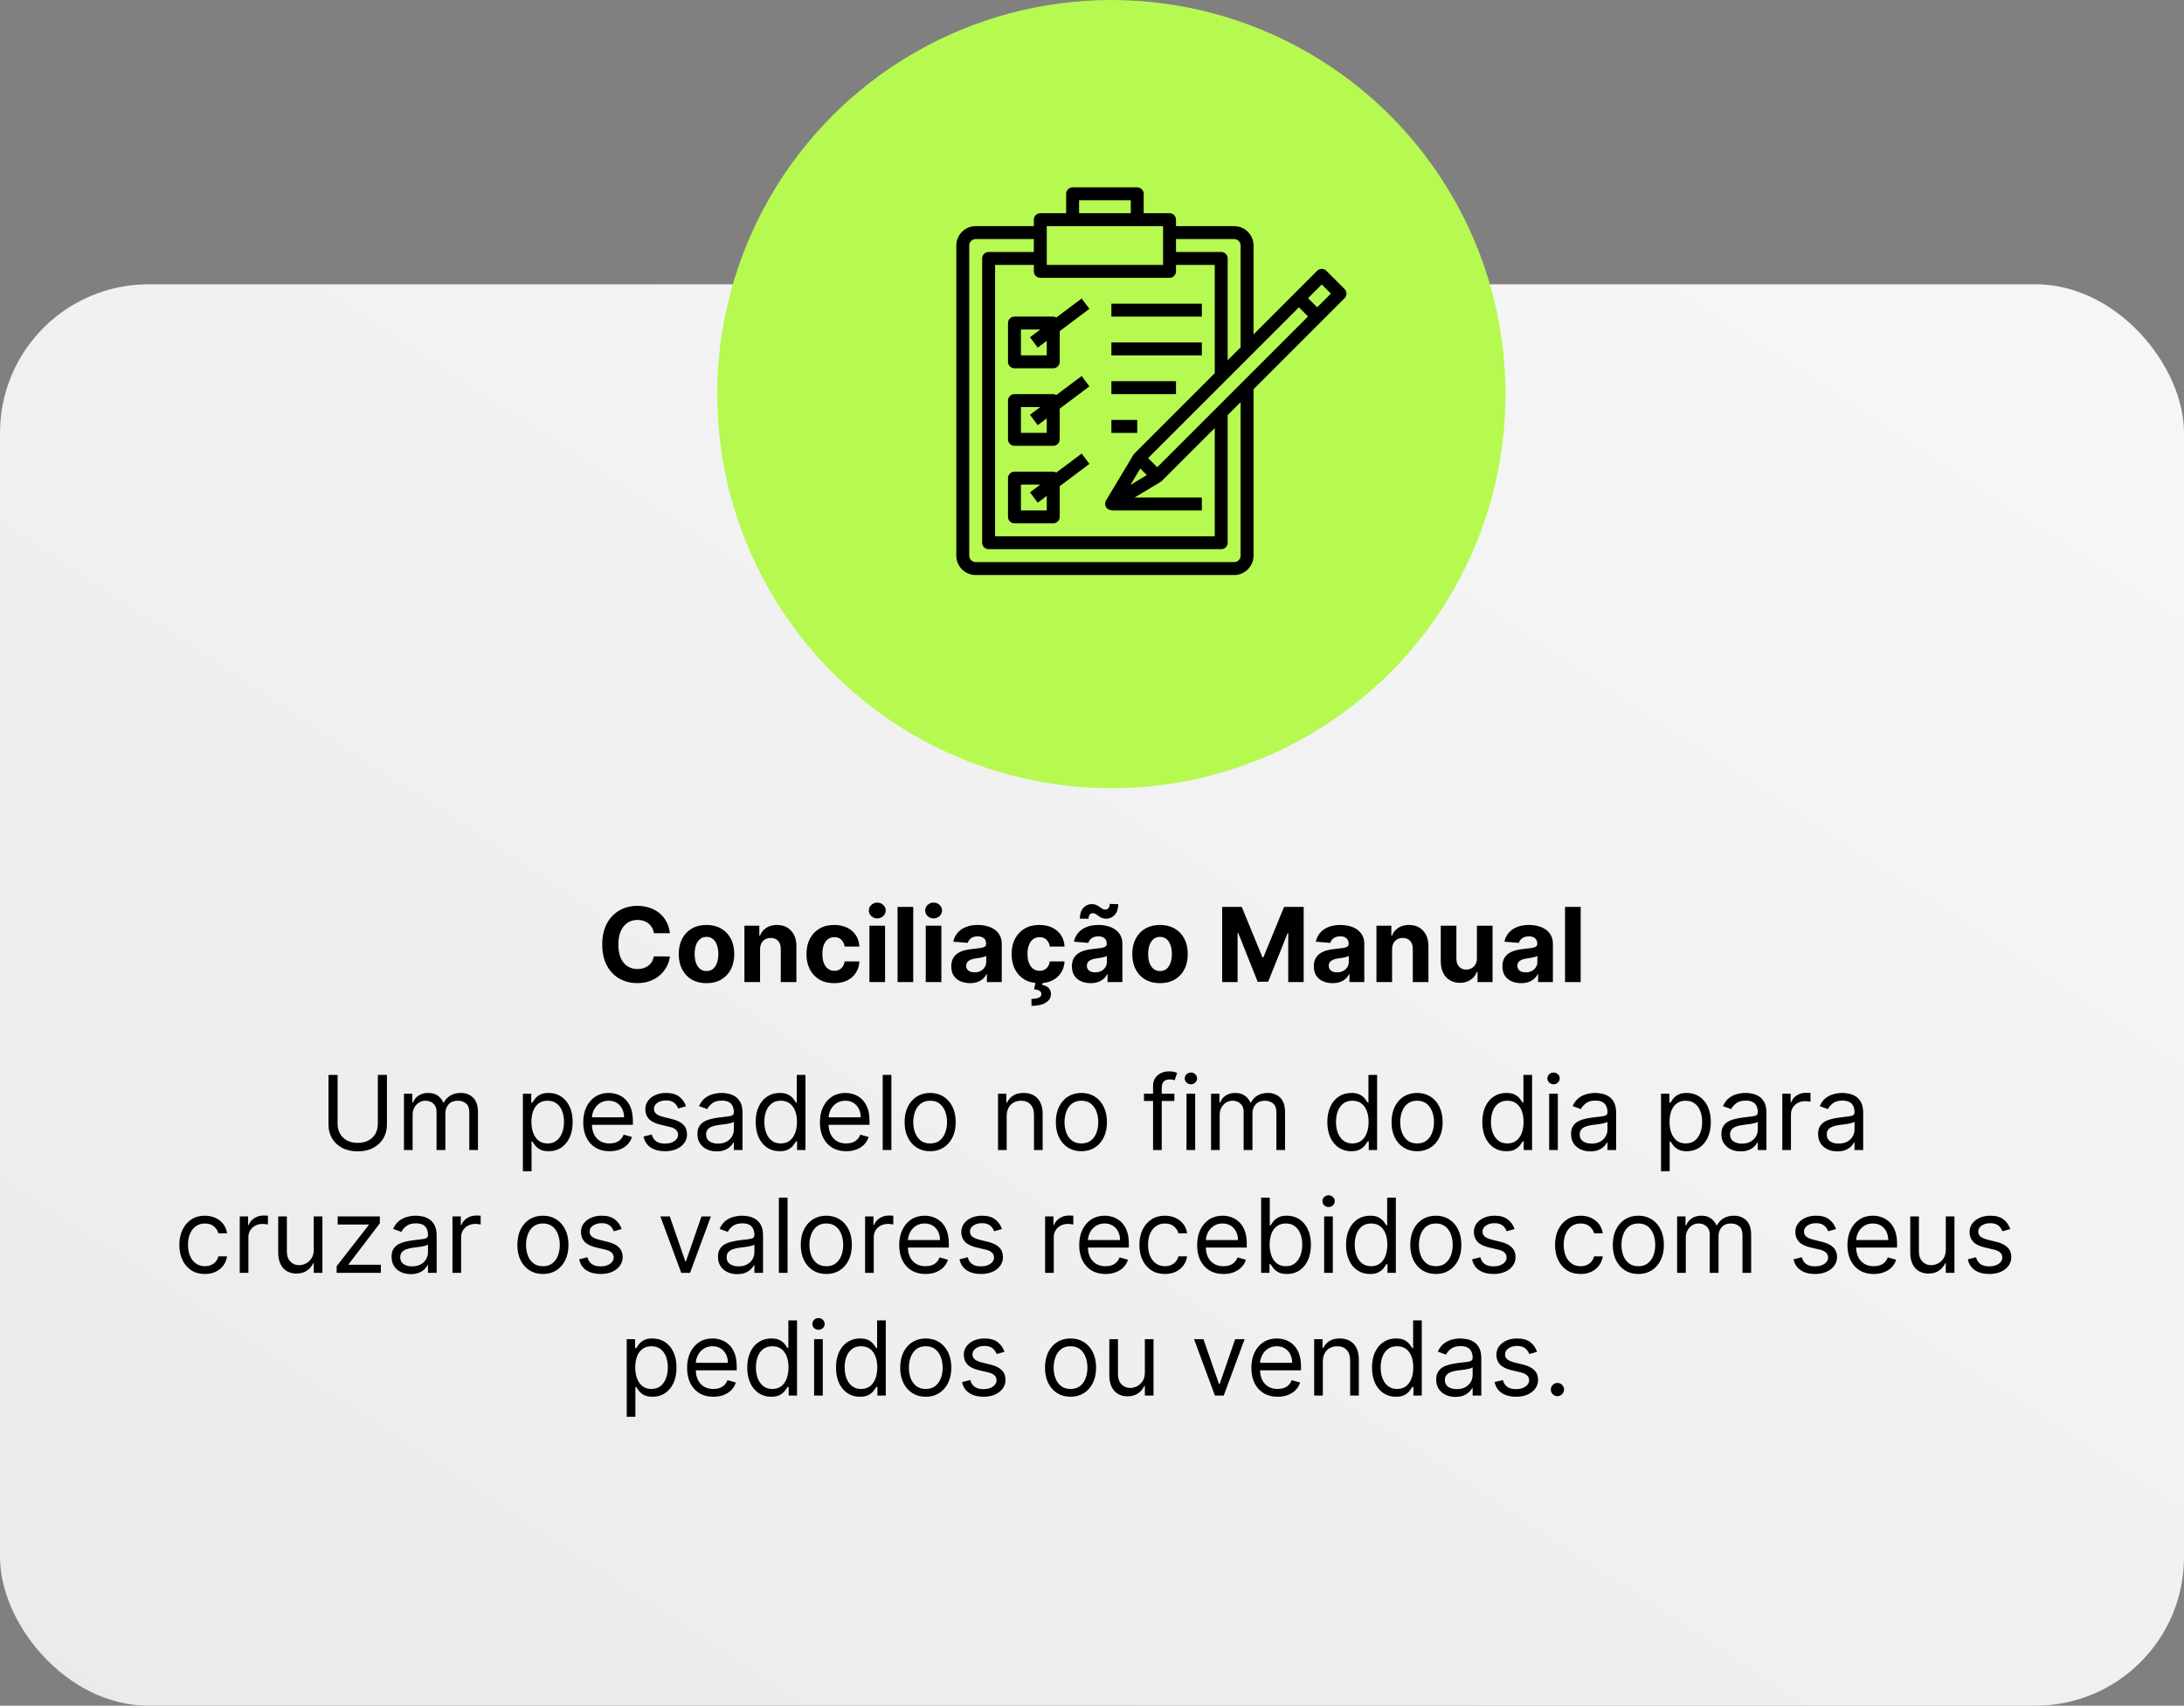 <svg xmlns="http://www.w3.org/2000/svg" width="338" height="264" viewBox="0 0 338 264" fill="none"><rect x="0" y="0" width="338" height="264" fill="#808080" stroke="none"/><rect y="44" width="338" height="220" rx="23" fill="url(#paint0_linear_75_1681)"></rect><path d="M103.677 144.438H101.188C101.143 144.116 101.05 143.83 100.91 143.58C100.77 143.326 100.59 143.11 100.37 142.932C100.15 142.754 99.897 142.617 99.609 142.523C99.325 142.428 99.016 142.381 98.683 142.381C98.08 142.381 97.556 142.53 97.109 142.83C96.662 143.125 96.315 143.557 96.069 144.125C95.823 144.689 95.7 145.375 95.7 146.182C95.7 147.011 95.823 147.708 96.069 148.273C96.319 148.837 96.667 149.263 97.114 149.551C97.561 149.839 98.078 149.983 98.665 149.983C98.995 149.983 99.3 149.939 99.58 149.852C99.864 149.765 100.116 149.638 100.336 149.472C100.556 149.301 100.737 149.095 100.881 148.852C101.029 148.61 101.131 148.333 101.188 148.023L103.677 148.034C103.612 148.568 103.451 149.083 103.194 149.58C102.94 150.072 102.597 150.513 102.165 150.903C101.737 151.29 101.226 151.597 100.631 151.824C100.04 152.047 99.372 152.159 98.626 152.159C97.588 152.159 96.66 151.924 95.842 151.455C95.027 150.985 94.383 150.305 93.91 149.415C93.44 148.525 93.205 147.447 93.205 146.182C93.205 144.913 93.444 143.833 93.921 142.943C94.398 142.053 95.046 141.375 95.864 140.909C96.683 140.439 97.603 140.205 98.626 140.205C99.3 140.205 99.925 140.299 100.501 140.489C101.08 140.678 101.594 140.955 102.04 141.318C102.487 141.678 102.851 142.119 103.131 142.642C103.415 143.165 103.597 143.763 103.677 144.438ZM109.339 152.17C108.456 152.17 107.693 151.983 107.049 151.608C106.409 151.229 105.915 150.703 105.566 150.028C105.218 149.35 105.043 148.564 105.043 147.67C105.043 146.769 105.218 145.981 105.566 145.307C105.915 144.629 106.409 144.102 107.049 143.727C107.693 143.348 108.456 143.159 109.339 143.159C110.221 143.159 110.983 143.348 111.623 143.727C112.267 144.102 112.763 144.629 113.112 145.307C113.46 145.981 113.634 146.769 113.634 147.67C113.634 148.564 113.46 149.35 113.112 150.028C112.763 150.703 112.267 151.229 111.623 151.608C110.983 151.983 110.221 152.17 109.339 152.17ZM109.35 150.295C109.752 150.295 110.087 150.182 110.356 149.955C110.625 149.723 110.827 149.409 110.964 149.011C111.104 148.614 111.174 148.161 111.174 147.653C111.174 147.146 111.104 146.693 110.964 146.295C110.827 145.898 110.625 145.583 110.356 145.352C110.087 145.121 109.752 145.006 109.35 145.006C108.945 145.006 108.604 145.121 108.327 145.352C108.055 145.583 107.848 145.898 107.708 146.295C107.572 146.693 107.504 147.146 107.504 147.653C107.504 148.161 107.572 148.614 107.708 149.011C107.848 149.409 108.055 149.723 108.327 149.955C108.604 150.182 108.945 150.295 109.35 150.295ZM117.629 146.955V152H115.208V143.273H117.515V144.812H117.617C117.81 144.305 118.134 143.903 118.589 143.608C119.043 143.309 119.594 143.159 120.242 143.159C120.848 143.159 121.377 143.292 121.827 143.557C122.278 143.822 122.629 144.201 122.879 144.693C123.129 145.182 123.254 145.765 123.254 146.443V152H120.833V146.875C120.837 146.341 120.701 145.924 120.424 145.625C120.147 145.322 119.767 145.17 119.282 145.17C118.956 145.17 118.668 145.241 118.418 145.381C118.172 145.521 117.979 145.725 117.839 145.994C117.702 146.259 117.632 146.58 117.629 146.955ZM129.104 152.17C128.21 152.17 127.442 151.981 126.798 151.602C126.157 151.22 125.665 150.689 125.32 150.011C124.979 149.333 124.809 148.553 124.809 147.67C124.809 146.777 124.981 145.992 125.326 145.318C125.674 144.64 126.169 144.112 126.809 143.733C127.449 143.35 128.21 143.159 129.093 143.159C129.854 143.159 130.521 143.297 131.093 143.574C131.665 143.85 132.118 144.239 132.451 144.739C132.784 145.239 132.968 145.826 133.002 146.5H130.718C130.654 146.064 130.483 145.714 130.207 145.449C129.934 145.18 129.576 145.045 129.133 145.045C128.758 145.045 128.43 145.148 128.15 145.352C127.873 145.553 127.657 145.847 127.502 146.233C127.347 146.619 127.269 147.087 127.269 147.636C127.269 148.193 127.345 148.667 127.496 149.057C127.652 149.447 127.87 149.744 128.15 149.949C128.43 150.153 128.758 150.256 129.133 150.256C129.409 150.256 129.657 150.199 129.877 150.085C130.101 149.972 130.284 149.807 130.428 149.591C130.576 149.371 130.673 149.108 130.718 148.801H133.002C132.964 149.468 132.782 150.055 132.457 150.562C132.135 151.066 131.69 151.46 131.121 151.744C130.553 152.028 129.881 152.17 129.104 152.17ZM134.552 152V143.273H136.972V152H134.552ZM135.768 142.148C135.408 142.148 135.099 142.028 134.842 141.79C134.588 141.547 134.461 141.258 134.461 140.92C134.461 140.587 134.588 140.301 134.842 140.062C135.099 139.82 135.408 139.699 135.768 139.699C136.128 139.699 136.434 139.82 136.688 140.062C136.946 140.301 137.075 140.587 137.075 140.92C137.075 141.258 136.946 141.547 136.688 141.79C136.434 142.028 136.128 142.148 135.768 142.148ZM141.332 140.364V152H138.911V140.364H141.332ZM143.271 152V143.273H145.691V152H143.271ZM144.487 142.148C144.127 142.148 143.818 142.028 143.56 141.79C143.307 141.547 143.18 141.258 143.18 140.92C143.18 140.587 143.307 140.301 143.56 140.062C143.818 139.82 144.127 139.699 144.487 139.699C144.846 139.699 145.153 139.82 145.407 140.062C145.665 140.301 145.793 140.587 145.793 140.92C145.793 141.258 145.665 141.547 145.407 141.79C145.153 142.028 144.846 142.148 144.487 142.148ZM150.119 152.165C149.562 152.165 149.066 152.068 148.63 151.875C148.194 151.678 147.85 151.388 147.596 151.006C147.346 150.619 147.221 150.138 147.221 149.562C147.221 149.078 147.31 148.67 147.488 148.341C147.666 148.011 147.908 147.746 148.215 147.545C148.522 147.345 148.871 147.193 149.261 147.091C149.655 146.989 150.067 146.917 150.499 146.875C151.007 146.822 151.416 146.773 151.727 146.727C152.037 146.678 152.263 146.606 152.403 146.511C152.543 146.417 152.613 146.277 152.613 146.091V146.057C152.613 145.697 152.499 145.419 152.272 145.222C152.049 145.025 151.73 144.926 151.317 144.926C150.882 144.926 150.535 145.023 150.278 145.216C150.02 145.405 149.85 145.644 149.766 145.932L147.528 145.75C147.641 145.22 147.865 144.761 148.198 144.375C148.531 143.985 148.961 143.686 149.488 143.477C150.018 143.265 150.632 143.159 151.329 143.159C151.814 143.159 152.278 143.216 152.721 143.33C153.168 143.443 153.564 143.619 153.908 143.858C154.257 144.097 154.531 144.403 154.732 144.778C154.933 145.15 155.033 145.595 155.033 146.114V152H152.738V150.79H152.67C152.53 151.062 152.342 151.303 152.107 151.511C151.872 151.716 151.59 151.877 151.261 151.994C150.931 152.108 150.55 152.165 150.119 152.165ZM150.812 150.494C151.168 150.494 151.482 150.424 151.755 150.284C152.028 150.14 152.242 149.947 152.397 149.705C152.552 149.462 152.63 149.187 152.63 148.881V147.955C152.554 148.004 152.45 148.049 152.317 148.091C152.189 148.129 152.043 148.165 151.88 148.199C151.717 148.229 151.554 148.258 151.391 148.284C151.228 148.307 151.081 148.328 150.948 148.347C150.664 148.388 150.416 148.455 150.204 148.545C149.992 148.636 149.827 148.759 149.71 148.915C149.592 149.066 149.533 149.256 149.533 149.483C149.533 149.812 149.653 150.064 149.891 150.239C150.134 150.409 150.441 150.494 150.812 150.494ZM160.854 152.17C159.96 152.17 159.192 151.981 158.548 151.602C157.907 151.22 157.415 150.689 157.07 150.011C156.729 149.333 156.559 148.553 156.559 147.67C156.559 146.777 156.731 145.992 157.076 145.318C157.424 144.64 157.919 144.112 158.559 143.733C159.199 143.35 159.96 143.159 160.843 143.159C161.604 143.159 162.271 143.297 162.843 143.574C163.415 143.85 163.868 144.239 164.201 144.739C164.534 145.239 164.718 145.826 164.752 146.5H162.468C162.404 146.064 162.233 145.714 161.957 145.449C161.684 145.18 161.326 145.045 160.883 145.045C160.508 145.045 160.18 145.148 159.9 145.352C159.623 145.553 159.407 145.847 159.252 146.233C159.097 146.619 159.019 147.087 159.019 147.636C159.019 148.193 159.095 148.667 159.246 149.057C159.402 149.447 159.62 149.744 159.9 149.949C160.18 150.153 160.508 150.256 160.883 150.256C161.159 150.256 161.407 150.199 161.627 150.085C161.851 149.972 162.034 149.807 162.178 149.591C162.326 149.371 162.423 149.108 162.468 148.801H164.752C164.714 149.468 164.532 150.055 164.207 150.562C163.885 151.066 163.44 151.46 162.871 151.744C162.303 152.028 161.631 152.17 160.854 152.17ZM160.286 151.955H161.4L161.309 152.449C161.699 152.509 162.017 152.655 162.263 152.886C162.513 153.117 162.64 153.432 162.644 153.83C162.648 154.394 162.387 154.843 161.86 155.176C161.334 155.513 160.595 155.682 159.644 155.682L159.621 154.602C160.099 154.602 160.472 154.544 160.741 154.426C161.013 154.313 161.156 154.134 161.167 153.892C161.174 153.661 161.085 153.485 160.9 153.364C160.714 153.242 160.424 153.157 160.031 153.108L160.286 151.955ZM168.79 152.165C168.234 152.165 167.737 152.068 167.302 151.875C166.866 151.678 166.522 151.388 166.268 151.006C166.018 150.619 165.893 150.138 165.893 149.562C165.893 149.078 165.982 148.67 166.16 148.341C166.338 148.011 166.58 147.746 166.887 147.545C167.194 147.345 167.542 147.193 167.933 147.091C168.326 146.989 168.739 146.917 169.171 146.875C169.679 146.822 170.088 146.773 170.398 146.727C170.709 146.678 170.934 146.606 171.075 146.511C171.215 146.417 171.285 146.277 171.285 146.091V146.057C171.285 145.697 171.171 145.419 170.944 145.222C170.72 145.025 170.402 144.926 169.989 144.926C169.554 144.926 169.207 145.023 168.95 145.216C168.692 145.405 168.522 145.644 168.438 145.932L166.2 145.75C166.313 145.22 166.537 144.761 166.87 144.375C167.203 143.985 167.633 143.686 168.16 143.477C168.69 143.265 169.304 143.159 170.001 143.159C170.486 143.159 170.95 143.216 171.393 143.33C171.84 143.443 172.236 143.619 172.58 143.858C172.929 144.097 173.203 144.403 173.404 144.778C173.605 145.15 173.705 145.595 173.705 146.114V152H171.41V150.79H171.342C171.201 151.062 171.014 151.303 170.779 151.511C170.544 151.716 170.262 151.877 169.933 151.994C169.603 152.108 169.222 152.165 168.79 152.165ZM169.484 150.494C169.84 150.494 170.154 150.424 170.427 150.284C170.7 150.14 170.914 149.947 171.069 149.705C171.224 149.462 171.302 149.187 171.302 148.881V147.955C171.226 148.004 171.122 148.049 170.989 148.091C170.861 148.129 170.715 148.165 170.552 148.199C170.389 148.229 170.226 148.258 170.063 148.284C169.9 148.307 169.753 148.328 169.62 148.347C169.336 148.388 169.088 148.455 168.876 148.545C168.664 148.636 168.499 148.759 168.381 148.915C168.264 149.066 168.205 149.256 168.205 149.483C168.205 149.812 168.325 150.064 168.563 150.239C168.806 150.409 169.112 150.494 169.484 150.494ZM168.467 142.199L167.12 142.182C167.12 141.458 167.298 140.903 167.654 140.517C168.014 140.131 168.451 139.936 168.967 139.932C169.232 139.932 169.459 139.975 169.648 140.062C169.842 140.146 170.014 140.244 170.165 140.358C170.321 140.472 170.469 140.572 170.609 140.659C170.749 140.742 170.9 140.784 171.063 140.784C171.283 140.78 171.45 140.699 171.563 140.54C171.681 140.377 171.739 140.165 171.739 139.903L173.063 139.943C173.056 140.659 172.874 141.212 172.518 141.602C172.162 141.989 171.728 142.184 171.217 142.188C170.933 142.188 170.694 142.146 170.501 142.062C170.311 141.975 170.145 141.877 170.001 141.767C169.857 141.653 169.717 141.553 169.58 141.466C169.444 141.379 169.29 141.335 169.12 141.335C168.923 141.335 168.764 141.413 168.643 141.568C168.525 141.723 168.467 141.934 168.467 142.199ZM179.526 152.17C178.644 152.17 177.88 151.983 177.237 151.608C176.596 151.229 176.102 150.703 175.754 150.028C175.405 149.35 175.231 148.564 175.231 147.67C175.231 146.769 175.405 145.981 175.754 145.307C176.102 144.629 176.596 144.102 177.237 143.727C177.88 143.348 178.644 143.159 179.526 143.159C180.409 143.159 181.17 143.348 181.81 143.727C182.454 144.102 182.951 144.629 183.299 145.307C183.647 145.981 183.822 146.769 183.822 147.67C183.822 148.564 183.647 149.35 183.299 150.028C182.951 150.703 182.454 151.229 181.81 151.608C181.17 151.983 180.409 152.17 179.526 152.17ZM179.538 150.295C179.939 150.295 180.274 150.182 180.543 149.955C180.812 149.723 181.015 149.409 181.151 149.011C181.291 148.614 181.362 148.161 181.362 147.653C181.362 147.146 181.291 146.693 181.151 146.295C181.015 145.898 180.812 145.583 180.543 145.352C180.274 145.121 179.939 145.006 179.538 145.006C179.132 145.006 178.791 145.121 178.515 145.352C178.242 145.583 178.036 145.898 177.896 146.295C177.759 146.693 177.691 147.146 177.691 147.653C177.691 148.161 177.759 148.614 177.896 149.011C178.036 149.409 178.242 149.723 178.515 149.955C178.791 150.182 179.132 150.295 179.538 150.295ZM189.144 140.364H192.178L195.383 148.182H195.519L198.724 140.364H201.758V152H199.371V144.426H199.275L196.263 151.943H194.638L191.627 144.398H191.531V152H189.144V140.364ZM206.228 152.165C205.671 152.165 205.175 152.068 204.739 151.875C204.304 151.678 203.959 151.388 203.705 151.006C203.455 150.619 203.33 150.138 203.33 149.562C203.33 149.078 203.419 148.67 203.597 148.341C203.775 148.011 204.018 147.746 204.325 147.545C204.631 147.345 204.98 147.193 205.37 147.091C205.764 146.989 206.177 146.917 206.609 146.875C207.116 146.822 207.525 146.773 207.836 146.727C208.147 146.678 208.372 146.606 208.512 146.511C208.652 146.417 208.722 146.277 208.722 146.091V146.057C208.722 145.697 208.609 145.419 208.381 145.222C208.158 145.025 207.84 144.926 207.427 144.926C206.991 144.926 206.645 145.023 206.387 145.216C206.129 145.405 205.959 145.644 205.876 145.932L203.637 145.75C203.751 145.22 203.974 144.761 204.308 144.375C204.641 143.985 205.071 143.686 205.597 143.477C206.128 143.265 206.741 143.159 207.438 143.159C207.923 143.159 208.387 143.216 208.83 143.33C209.277 143.443 209.673 143.619 210.018 143.858C210.366 144.097 210.641 144.403 210.842 144.778C211.042 145.15 211.143 145.595 211.143 146.114V152H208.847V150.79H208.779C208.639 151.062 208.451 151.303 208.217 151.511C207.982 151.716 207.7 151.877 207.37 151.994C207.04 152.108 206.66 152.165 206.228 152.165ZM206.921 150.494C207.277 150.494 207.592 150.424 207.864 150.284C208.137 150.14 208.351 149.947 208.506 149.705C208.662 149.462 208.739 149.187 208.739 148.881V147.955C208.664 148.004 208.559 148.049 208.427 148.091C208.298 148.129 208.152 148.165 207.989 148.199C207.826 148.229 207.664 148.258 207.501 148.284C207.338 148.307 207.19 148.328 207.058 148.347C206.773 148.388 206.525 148.455 206.313 148.545C206.101 148.636 205.936 148.759 205.819 148.915C205.701 149.066 205.643 149.256 205.643 149.483C205.643 149.812 205.762 150.064 206.001 150.239C206.243 150.409 206.55 150.494 206.921 150.494ZM215.441 146.955V152H213.021V143.273H215.327V144.812H215.43C215.623 144.305 215.947 143.903 216.401 143.608C216.856 143.309 217.407 143.159 218.055 143.159C218.661 143.159 219.189 143.292 219.64 143.557C220.091 143.822 220.441 144.201 220.691 144.693C220.941 145.182 221.066 145.765 221.066 146.443V152H218.646V146.875C218.649 146.341 218.513 145.924 218.237 145.625C217.96 145.322 217.579 145.17 217.094 145.17C216.769 145.17 216.481 145.241 216.231 145.381C215.985 145.521 215.791 145.725 215.651 145.994C215.515 146.259 215.445 146.58 215.441 146.955ZM228.57 148.284V143.273H230.991V152H228.667V150.415H228.576C228.379 150.926 228.051 151.337 227.593 151.648C227.138 151.958 226.584 152.114 225.928 152.114C225.345 152.114 224.832 151.981 224.388 151.716C223.945 151.451 223.599 151.074 223.349 150.585C223.103 150.097 222.978 149.511 222.974 148.83V143.273H225.394V148.398C225.398 148.913 225.536 149.32 225.809 149.619C226.082 149.919 226.447 150.068 226.906 150.068C227.197 150.068 227.47 150.002 227.724 149.869C227.978 149.733 228.182 149.532 228.337 149.267C228.496 149.002 228.574 148.674 228.57 148.284ZM235.415 152.165C234.859 152.165 234.362 152.068 233.927 151.875C233.491 151.678 233.147 151.388 232.893 151.006C232.643 150.619 232.518 150.138 232.518 149.562C232.518 149.078 232.607 148.67 232.785 148.341C232.963 148.011 233.205 147.746 233.512 147.545C233.819 147.345 234.167 147.193 234.558 147.091C234.951 146.989 235.364 146.917 235.796 146.875C236.304 146.822 236.713 146.773 237.023 146.727C237.334 146.678 237.559 146.606 237.7 146.511C237.84 146.417 237.91 146.277 237.91 146.091V146.057C237.91 145.697 237.796 145.419 237.569 145.222C237.345 145.025 237.027 144.926 236.614 144.926C236.179 144.926 235.832 145.023 235.575 145.216C235.317 145.405 235.147 145.644 235.063 145.932L232.825 145.75C232.938 145.22 233.162 144.761 233.495 144.375C233.828 143.985 234.258 143.686 234.785 143.477C235.315 143.265 235.929 143.159 236.626 143.159C237.111 143.159 237.575 143.216 238.018 143.33C238.465 143.443 238.861 143.619 239.205 143.858C239.554 144.097 239.828 144.403 240.029 144.778C240.23 145.15 240.33 145.595 240.33 146.114V152H238.035V150.79H237.967C237.826 151.062 237.639 151.303 237.404 151.511C237.169 151.716 236.887 151.877 236.558 151.994C236.228 152.108 235.847 152.165 235.415 152.165ZM236.109 150.494C236.465 150.494 236.779 150.424 237.052 150.284C237.325 150.14 237.539 149.947 237.694 149.705C237.849 149.462 237.927 149.187 237.927 148.881V147.955C237.851 148.004 237.747 148.049 237.614 148.091C237.486 148.129 237.34 148.165 237.177 148.199C237.014 148.229 236.851 148.258 236.688 148.284C236.525 148.307 236.378 148.328 236.245 148.347C235.961 148.388 235.713 148.455 235.501 148.545C235.289 148.636 235.124 148.759 235.006 148.915C234.889 149.066 234.83 149.256 234.83 149.483C234.83 149.812 234.95 150.064 235.188 150.239C235.431 150.409 235.737 150.494 236.109 150.494ZM244.629 140.364V152H242.208V140.364H244.629Z" fill="black"></path><path d="M58.475 166.364H59.884V174.068C59.884 174.864 59.697 175.574 59.322 176.199C58.95 176.82 58.426 177.311 57.748 177.67C57.07 178.027 56.274 178.205 55.361 178.205C54.449 178.205 53.653 178.027 52.975 177.67C52.297 177.311 51.771 176.82 51.396 176.199C51.024 175.574 50.839 174.864 50.839 174.068V166.364H52.248V173.955C52.248 174.523 52.373 175.028 52.623 175.472C52.873 175.911 53.229 176.258 53.691 176.511C54.157 176.761 54.714 176.886 55.361 176.886C56.009 176.886 56.566 176.761 57.032 176.511C57.498 176.258 57.854 175.911 58.1 175.472C58.35 175.028 58.475 174.523 58.475 173.955V166.364ZM62.516 178V169.273H63.812V170.636H63.925C64.107 170.17 64.401 169.809 64.806 169.551C65.211 169.29 65.698 169.159 66.266 169.159C66.842 169.159 67.321 169.29 67.704 169.551C68.09 169.809 68.391 170.17 68.607 170.636H68.698C68.922 170.186 69.257 169.828 69.704 169.562C70.151 169.294 70.687 169.159 71.312 169.159C72.092 169.159 72.73 169.403 73.227 169.892C73.723 170.377 73.971 171.133 73.971 172.159V178H72.63V172.159C72.63 171.515 72.454 171.055 72.102 170.778C71.749 170.502 71.335 170.364 70.857 170.364C70.244 170.364 69.768 170.549 69.431 170.92C69.094 171.288 68.925 171.754 68.925 172.318V178H67.562V172.023C67.562 171.527 67.401 171.127 67.079 170.824C66.757 170.517 66.342 170.364 65.835 170.364C65.486 170.364 65.16 170.456 64.857 170.642C64.558 170.828 64.316 171.085 64.13 171.415C63.948 171.741 63.857 172.117 63.857 172.545V178H62.516ZM80.923 181.273V169.273H82.218V170.659H82.377C82.476 170.508 82.612 170.314 82.786 170.08C82.964 169.841 83.218 169.629 83.548 169.443C83.881 169.254 84.332 169.159 84.9 169.159C85.635 169.159 86.282 169.343 86.843 169.71C87.404 170.078 87.841 170.598 88.156 171.273C88.47 171.947 88.627 172.742 88.627 173.659C88.627 174.583 88.47 175.384 88.156 176.062C87.841 176.737 87.406 177.259 86.849 177.631C86.292 177.998 85.65 178.182 84.923 178.182C84.362 178.182 83.913 178.089 83.576 177.903C83.239 177.714 82.979 177.5 82.798 177.261C82.616 177.019 82.476 176.818 82.377 176.659H82.263V181.273H80.923ZM82.241 173.636C82.241 174.295 82.337 174.877 82.531 175.381C82.724 175.881 83.006 176.273 83.377 176.557C83.748 176.837 84.203 176.977 84.741 176.977C85.301 176.977 85.769 176.83 86.144 176.534C86.523 176.235 86.807 175.833 86.996 175.33C87.19 174.822 87.286 174.258 87.286 173.636C87.286 173.023 87.192 172.47 87.002 171.977C86.817 171.481 86.534 171.089 86.156 170.801C85.781 170.509 85.309 170.364 84.741 170.364C84.195 170.364 83.737 170.502 83.366 170.778C82.995 171.051 82.714 171.434 82.525 171.926C82.335 172.415 82.241 172.985 82.241 173.636ZM94.332 178.182C93.491 178.182 92.765 177.996 92.156 177.625C91.549 177.25 91.082 176.727 90.752 176.057C90.426 175.383 90.263 174.598 90.263 173.705C90.263 172.811 90.426 172.023 90.752 171.341C91.082 170.655 91.54 170.121 92.127 169.739C92.718 169.352 93.407 169.159 94.195 169.159C94.65 169.159 95.099 169.235 95.542 169.386C95.985 169.538 96.388 169.784 96.752 170.125C97.116 170.462 97.406 170.909 97.621 171.466C97.837 172.023 97.945 172.708 97.945 173.523V174.091H91.218V172.932H96.582C96.582 172.439 96.483 172 96.286 171.614C96.093 171.227 95.817 170.922 95.457 170.699C95.101 170.475 94.68 170.364 94.195 170.364C93.661 170.364 93.199 170.496 92.809 170.761C92.423 171.023 92.125 171.364 91.917 171.784C91.709 172.205 91.604 172.655 91.604 173.136V173.909C91.604 174.568 91.718 175.127 91.945 175.585C92.176 176.04 92.496 176.386 92.906 176.625C93.315 176.86 93.79 176.977 94.332 176.977C94.684 176.977 95.002 176.928 95.286 176.83C95.574 176.727 95.822 176.576 96.031 176.375C96.239 176.17 96.4 175.917 96.513 175.614L97.809 175.977C97.673 176.417 97.443 176.803 97.121 177.136C96.799 177.466 96.402 177.723 95.928 177.909C95.455 178.091 94.923 178.182 94.332 178.182ZM106.167 171.227L104.962 171.568C104.887 171.367 104.775 171.172 104.627 170.983C104.483 170.79 104.286 170.631 104.036 170.506C103.786 170.381 103.466 170.318 103.076 170.318C102.542 170.318 102.097 170.441 101.741 170.688C101.388 170.93 101.212 171.239 101.212 171.614C101.212 171.947 101.334 172.21 101.576 172.403C101.818 172.597 102.197 172.758 102.712 172.886L104.008 173.205C104.788 173.394 105.37 173.684 105.752 174.074C106.135 174.46 106.326 174.958 106.326 175.568C106.326 176.068 106.182 176.515 105.894 176.909C105.61 177.303 105.212 177.614 104.701 177.841C104.19 178.068 103.595 178.182 102.917 178.182C102.027 178.182 101.29 177.989 100.707 177.602C100.123 177.216 99.754 176.652 99.599 175.909L100.871 175.591C100.993 176.061 101.222 176.413 101.559 176.648C101.9 176.883 102.345 177 102.894 177C103.519 177 104.015 176.867 104.383 176.602C104.754 176.333 104.94 176.011 104.94 175.636C104.94 175.333 104.834 175.08 104.621 174.875C104.409 174.667 104.084 174.511 103.644 174.409L102.19 174.068C101.39 173.879 100.803 173.585 100.428 173.188C100.057 172.786 99.871 172.284 99.871 171.682C99.871 171.189 100.01 170.754 100.286 170.375C100.567 169.996 100.947 169.699 101.428 169.483C101.913 169.267 102.462 169.159 103.076 169.159C103.94 169.159 104.618 169.348 105.11 169.727C105.606 170.106 105.959 170.606 106.167 171.227ZM110.913 178.205C110.36 178.205 109.858 178.1 109.407 177.892C108.956 177.68 108.598 177.375 108.333 176.977C108.068 176.576 107.935 176.091 107.935 175.523C107.935 175.023 108.034 174.617 108.231 174.307C108.428 173.992 108.691 173.746 109.021 173.568C109.35 173.39 109.714 173.258 110.112 173.17C110.513 173.08 110.916 173.008 111.322 172.955C111.852 172.886 112.282 172.835 112.612 172.801C112.945 172.763 113.187 172.701 113.339 172.614C113.494 172.527 113.572 172.375 113.572 172.159V172.114C113.572 171.553 113.418 171.117 113.112 170.807C112.808 170.496 112.348 170.341 111.731 170.341C111.091 170.341 110.589 170.481 110.225 170.761C109.862 171.042 109.606 171.341 109.458 171.659L108.185 171.205C108.413 170.674 108.716 170.261 109.094 169.966C109.477 169.667 109.894 169.458 110.344 169.341C110.799 169.22 111.246 169.159 111.685 169.159C111.966 169.159 112.288 169.193 112.651 169.261C113.019 169.326 113.373 169.46 113.714 169.665C114.058 169.869 114.344 170.178 114.572 170.591C114.799 171.004 114.913 171.557 114.913 172.25V178H113.572V176.818H113.504C113.413 177.008 113.261 177.21 113.049 177.426C112.837 177.642 112.555 177.826 112.202 177.977C111.85 178.129 111.42 178.205 110.913 178.205ZM111.117 177C111.647 177 112.094 176.896 112.458 176.688C112.826 176.479 113.102 176.21 113.288 175.881C113.477 175.551 113.572 175.205 113.572 174.841V173.614C113.515 173.682 113.39 173.744 113.197 173.801C113.007 173.854 112.788 173.902 112.538 173.943C112.291 173.981 112.051 174.015 111.816 174.045C111.585 174.072 111.397 174.095 111.254 174.114C110.905 174.159 110.579 174.233 110.276 174.335C109.977 174.434 109.735 174.583 109.549 174.784C109.367 174.981 109.276 175.25 109.276 175.591C109.276 176.057 109.449 176.409 109.793 176.648C110.142 176.883 110.583 177 111.117 177ZM120.656 178.182C119.928 178.182 119.286 177.998 118.729 177.631C118.173 177.259 117.737 176.737 117.423 176.062C117.108 175.384 116.951 174.583 116.951 173.659C116.951 172.742 117.108 171.947 117.423 171.273C117.737 170.598 118.174 170.078 118.735 169.71C119.296 169.343 119.943 169.159 120.678 169.159C121.246 169.159 121.695 169.254 122.025 169.443C122.358 169.629 122.612 169.841 122.786 170.08C122.964 170.314 123.103 170.508 123.201 170.659H123.315V166.364H124.656V178H123.36V176.659H123.201C123.103 176.818 122.962 177.019 122.781 177.261C122.599 177.5 122.339 177.714 122.002 177.903C121.665 178.089 121.216 178.182 120.656 178.182ZM120.837 176.977C121.375 176.977 121.83 176.837 122.201 176.557C122.572 176.273 122.854 175.881 123.048 175.381C123.241 174.877 123.337 174.295 123.337 173.636C123.337 172.985 123.243 172.415 123.053 171.926C122.864 171.434 122.584 171.051 122.212 170.778C121.841 170.502 121.383 170.364 120.837 170.364C120.269 170.364 119.796 170.509 119.417 170.801C119.042 171.089 118.76 171.481 118.57 171.977C118.385 172.47 118.292 173.023 118.292 173.636C118.292 174.258 118.387 174.822 118.576 175.33C118.769 175.833 119.053 176.235 119.428 176.534C119.807 176.83 120.277 176.977 120.837 176.977ZM130.957 178.182C130.116 178.182 129.39 177.996 128.781 177.625C128.174 177.25 127.707 176.727 127.377 176.057C127.051 175.383 126.888 174.598 126.888 173.705C126.888 172.811 127.051 172.023 127.377 171.341C127.707 170.655 128.165 170.121 128.752 169.739C129.343 169.352 130.032 169.159 130.82 169.159C131.275 169.159 131.724 169.235 132.167 169.386C132.61 169.538 133.013 169.784 133.377 170.125C133.741 170.462 134.031 170.909 134.246 171.466C134.462 172.023 134.57 172.708 134.57 173.523V174.091H127.843V172.932H133.207C133.207 172.439 133.108 172 132.911 171.614C132.718 171.227 132.442 170.922 132.082 170.699C131.726 170.475 131.305 170.364 130.82 170.364C130.286 170.364 129.824 170.496 129.434 170.761C129.048 171.023 128.75 171.364 128.542 171.784C128.334 172.205 128.229 172.655 128.229 173.136V173.909C128.229 174.568 128.343 175.127 128.57 175.585C128.801 176.04 129.121 176.386 129.531 176.625C129.94 176.86 130.415 176.977 130.957 176.977C131.309 176.977 131.627 176.928 131.911 176.83C132.199 176.727 132.447 176.576 132.656 176.375C132.864 176.17 133.025 175.917 133.138 175.614L134.434 175.977C134.298 176.417 134.068 176.803 133.746 177.136C133.424 177.466 133.027 177.723 132.553 177.909C132.08 178.091 131.548 178.182 130.957 178.182ZM137.951 166.364V178H136.61V166.364H137.951ZM143.952 178.182C143.165 178.182 142.473 177.994 141.879 177.619C141.288 177.244 140.826 176.72 140.492 176.045C140.163 175.371 139.998 174.583 139.998 173.682C139.998 172.773 140.163 171.979 140.492 171.301C140.826 170.623 141.288 170.097 141.879 169.722C142.473 169.347 143.165 169.159 143.952 169.159C144.74 169.159 145.43 169.347 146.021 169.722C146.615 170.097 147.077 170.623 147.407 171.301C147.74 171.979 147.907 172.773 147.907 173.682C147.907 174.583 147.74 175.371 147.407 176.045C147.077 176.72 146.615 177.244 146.021 177.619C145.43 177.994 144.74 178.182 143.952 178.182ZM143.952 176.977C144.551 176.977 145.043 176.824 145.43 176.517C145.816 176.21 146.102 175.807 146.288 175.307C146.473 174.807 146.566 174.265 146.566 173.682C146.566 173.098 146.473 172.555 146.288 172.051C146.102 171.547 145.816 171.14 145.43 170.83C145.043 170.519 144.551 170.364 143.952 170.364C143.354 170.364 142.862 170.519 142.475 170.83C142.089 171.14 141.803 171.547 141.617 172.051C141.432 172.555 141.339 173.098 141.339 173.682C141.339 174.265 141.432 174.807 141.617 175.307C141.803 175.807 142.089 176.21 142.475 176.517C142.862 176.824 143.354 176.977 143.952 176.977ZM155.795 172.75V178H154.454V169.273H155.749V170.636H155.863C156.067 170.193 156.378 169.837 156.795 169.568C157.211 169.295 157.749 169.159 158.408 169.159C158.999 169.159 159.516 169.28 159.96 169.523C160.403 169.761 160.747 170.125 160.994 170.614C161.24 171.098 161.363 171.712 161.363 172.455V178H160.022V172.545C160.022 171.86 159.844 171.326 159.488 170.943C159.132 170.557 158.643 170.364 158.022 170.364C157.594 170.364 157.211 170.456 156.874 170.642C156.541 170.828 156.278 171.098 156.085 171.455C155.891 171.811 155.795 172.242 155.795 172.75ZM167.359 178.182C166.571 178.182 165.879 177.994 165.285 177.619C164.694 177.244 164.232 176.72 163.898 176.045C163.569 175.371 163.404 174.583 163.404 173.682C163.404 172.773 163.569 171.979 163.898 171.301C164.232 170.623 164.694 170.097 165.285 169.722C165.879 169.347 166.571 169.159 167.359 169.159C168.147 169.159 168.836 169.347 169.427 169.722C170.022 170.097 170.484 170.623 170.813 171.301C171.147 171.979 171.313 172.773 171.313 173.682C171.313 174.583 171.147 175.371 170.813 176.045C170.484 176.72 170.022 177.244 169.427 177.619C168.836 177.994 168.147 178.182 167.359 178.182ZM167.359 176.977C167.957 176.977 168.45 176.824 168.836 176.517C169.222 176.21 169.508 175.807 169.694 175.307C169.879 174.807 169.972 174.265 169.972 173.682C169.972 173.098 169.879 172.555 169.694 172.051C169.508 171.547 169.222 171.14 168.836 170.83C168.45 170.519 167.957 170.364 167.359 170.364C166.76 170.364 166.268 170.519 165.881 170.83C165.495 171.14 165.209 171.547 165.023 172.051C164.838 172.555 164.745 173.098 164.745 173.682C164.745 174.265 164.838 174.807 165.023 175.307C165.209 175.807 165.495 176.21 165.881 176.517C166.268 176.824 166.76 176.977 167.359 176.977ZM181.746 169.273V170.409H177.042V169.273H181.746ZM178.451 178V168.068C178.451 167.568 178.568 167.152 178.803 166.818C179.038 166.485 179.343 166.235 179.718 166.068C180.093 165.902 180.489 165.818 180.906 165.818C181.235 165.818 181.504 165.845 181.712 165.898C181.921 165.951 182.076 166 182.178 166.045L181.792 167.205C181.724 167.182 181.629 167.153 181.508 167.119C181.39 167.085 181.235 167.068 181.042 167.068C180.599 167.068 180.279 167.18 180.082 167.403C179.888 167.627 179.792 167.955 179.792 168.386V178H178.451ZM183.626 178V169.273H184.967V178H183.626ZM184.308 167.818C184.046 167.818 183.821 167.729 183.631 167.551C183.446 167.373 183.353 167.159 183.353 166.909C183.353 166.659 183.446 166.445 183.631 166.267C183.821 166.089 184.046 166 184.308 166C184.569 166 184.792 166.089 184.978 166.267C185.167 166.445 185.262 166.659 185.262 166.909C185.262 167.159 185.167 167.373 184.978 167.551C184.792 167.729 184.569 167.818 184.308 167.818ZM187.423 178V169.273H188.718V170.636H188.832C189.013 170.17 189.307 169.809 189.712 169.551C190.118 169.29 190.604 169.159 191.173 169.159C191.748 169.159 192.228 169.29 192.61 169.551C192.996 169.809 193.298 170.17 193.513 170.636H193.604C193.828 170.186 194.163 169.828 194.61 169.562C195.057 169.294 195.593 169.159 196.218 169.159C196.998 169.159 197.637 169.403 198.133 169.892C198.629 170.377 198.877 171.133 198.877 172.159V178H197.536V172.159C197.536 171.515 197.36 171.055 197.008 170.778C196.656 170.502 196.241 170.364 195.763 170.364C195.15 170.364 194.674 170.549 194.337 170.92C194 171.288 193.832 171.754 193.832 172.318V178H192.468V172.023C192.468 171.527 192.307 171.127 191.985 170.824C191.663 170.517 191.248 170.364 190.741 170.364C190.392 170.364 190.067 170.456 189.763 170.642C189.464 170.828 189.222 171.085 189.036 171.415C188.854 171.741 188.763 172.117 188.763 172.545V178H187.423ZM209.124 178.182C208.397 178.182 207.755 177.998 207.198 177.631C206.641 177.259 206.206 176.737 205.891 176.062C205.577 175.384 205.42 174.583 205.42 173.659C205.42 172.742 205.577 171.947 205.891 171.273C206.206 170.598 206.643 170.078 207.204 169.71C207.764 169.343 208.412 169.159 209.147 169.159C209.715 169.159 210.164 169.254 210.494 169.443C210.827 169.629 211.081 169.841 211.255 170.08C211.433 170.314 211.571 170.508 211.67 170.659H211.783V166.364H213.124V178H211.829V176.659H211.67C211.571 176.818 211.431 177.019 211.249 177.261C211.067 177.5 210.808 177.714 210.471 177.903C210.134 178.089 209.685 178.182 209.124 178.182ZM209.306 176.977C209.844 176.977 210.299 176.837 210.67 176.557C211.041 176.273 211.323 175.881 211.516 175.381C211.71 174.877 211.806 174.295 211.806 173.636C211.806 172.985 211.711 172.415 211.522 171.926C211.333 171.434 211.052 171.051 210.681 170.778C210.31 170.502 209.852 170.364 209.306 170.364C208.738 170.364 208.264 170.509 207.886 170.801C207.511 171.089 207.228 171.481 207.039 171.977C206.853 172.47 206.761 173.023 206.761 173.636C206.761 174.258 206.855 174.822 207.045 175.33C207.238 175.833 207.522 176.235 207.897 176.534C208.276 176.83 208.746 176.977 209.306 176.977ZM219.312 178.182C218.524 178.182 217.833 177.994 217.238 177.619C216.647 177.244 216.185 176.72 215.852 176.045C215.522 175.371 215.357 174.583 215.357 173.682C215.357 172.773 215.522 171.979 215.852 171.301C216.185 170.623 216.647 170.097 217.238 169.722C217.833 169.347 218.524 169.159 219.312 169.159C220.1 169.159 220.789 169.347 221.38 169.722C221.975 170.097 222.437 170.623 222.766 171.301C223.1 171.979 223.266 172.773 223.266 173.682C223.266 174.583 223.1 175.371 222.766 176.045C222.437 176.72 221.975 177.244 221.38 177.619C220.789 177.994 220.1 178.182 219.312 178.182ZM219.312 176.977C219.91 176.977 220.403 176.824 220.789 176.517C221.175 176.21 221.461 175.807 221.647 175.307C221.833 174.807 221.925 174.265 221.925 173.682C221.925 173.098 221.833 172.555 221.647 172.051C221.461 171.547 221.175 171.14 220.789 170.83C220.403 170.519 219.91 170.364 219.312 170.364C218.713 170.364 218.221 170.519 217.835 170.83C217.448 171.14 217.162 171.547 216.977 172.051C216.791 172.555 216.698 173.098 216.698 173.682C216.698 174.265 216.791 174.807 216.977 175.307C217.162 175.807 217.448 176.21 217.835 176.517C218.221 176.824 218.713 176.977 219.312 176.977ZM233.109 178.182C232.381 178.182 231.739 177.998 231.183 177.631C230.626 177.259 230.19 176.737 229.876 176.062C229.561 175.384 229.404 174.583 229.404 173.659C229.404 172.742 229.561 171.947 229.876 171.273C230.19 170.598 230.628 170.078 231.188 169.71C231.749 169.343 232.397 169.159 233.131 169.159C233.7 169.159 234.148 169.254 234.478 169.443C234.811 169.629 235.065 169.841 235.239 170.08C235.417 170.314 235.556 170.508 235.654 170.659H235.768V166.364H237.109V178H235.813V176.659H235.654C235.556 176.818 235.415 177.019 235.234 177.261C235.052 177.5 234.792 177.714 234.455 177.903C234.118 178.089 233.669 178.182 233.109 178.182ZM233.29 176.977C233.828 176.977 234.283 176.837 234.654 176.557C235.025 176.273 235.308 175.881 235.501 175.381C235.694 174.877 235.79 174.295 235.79 173.636C235.79 172.985 235.696 172.415 235.506 171.926C235.317 171.434 235.037 171.051 234.665 170.778C234.294 170.502 233.836 170.364 233.29 170.364C232.722 170.364 232.249 170.509 231.87 170.801C231.495 171.089 231.213 171.481 231.023 171.977C230.838 172.47 230.745 173.023 230.745 173.636C230.745 174.258 230.84 174.822 231.029 175.33C231.222 175.833 231.506 176.235 231.881 176.534C232.26 176.83 232.73 176.977 233.29 176.977ZM239.751 178V169.273H241.092V178H239.751ZM240.433 167.818C240.171 167.818 239.946 167.729 239.756 167.551C239.571 167.373 239.478 167.159 239.478 166.909C239.478 166.659 239.571 166.445 239.756 166.267C239.946 166.089 240.171 166 240.433 166C240.694 166 240.917 166.089 241.103 166.267C241.292 166.445 241.387 166.659 241.387 166.909C241.387 167.159 241.292 167.373 241.103 167.551C240.917 167.729 240.694 167.818 240.433 167.818ZM246.116 178.205C245.563 178.205 245.061 178.1 244.61 177.892C244.159 177.68 243.801 177.375 243.536 176.977C243.271 176.576 243.138 176.091 243.138 175.523C243.138 175.023 243.237 174.617 243.434 174.307C243.631 173.992 243.894 173.746 244.224 173.568C244.553 173.39 244.917 173.258 245.315 173.17C245.716 173.08 246.12 173.008 246.525 172.955C247.055 172.886 247.485 172.835 247.815 172.801C248.148 172.763 248.39 172.701 248.542 172.614C248.697 172.527 248.775 172.375 248.775 172.159V172.114C248.775 171.553 248.621 171.117 248.315 170.807C248.012 170.496 247.551 170.341 246.934 170.341C246.294 170.341 245.792 170.481 245.428 170.761C245.065 171.042 244.809 171.341 244.661 171.659L243.388 171.205C243.616 170.674 243.919 170.261 244.298 169.966C244.68 169.667 245.097 169.458 245.548 169.341C246.002 169.22 246.449 169.159 246.888 169.159C247.169 169.159 247.491 169.193 247.854 169.261C248.222 169.326 248.576 169.46 248.917 169.665C249.262 169.869 249.548 170.178 249.775 170.591C250.002 171.004 250.116 171.557 250.116 172.25V178H248.775V176.818H248.707C248.616 177.008 248.464 177.21 248.252 177.426C248.04 177.642 247.758 177.826 247.406 177.977C247.053 178.129 246.623 178.205 246.116 178.205ZM246.32 177C246.851 177 247.298 176.896 247.661 176.688C248.029 176.479 248.305 176.21 248.491 175.881C248.68 175.551 248.775 175.205 248.775 174.841V173.614C248.718 173.682 248.593 173.744 248.4 173.801C248.21 173.854 247.991 173.902 247.741 173.943C247.495 173.981 247.254 174.015 247.019 174.045C246.788 174.072 246.601 174.095 246.457 174.114C246.108 174.159 245.782 174.233 245.479 174.335C245.18 174.434 244.938 174.583 244.752 174.784C244.57 174.981 244.479 175.25 244.479 175.591C244.479 176.057 244.652 176.409 244.996 176.648C245.345 176.883 245.786 177 246.32 177ZM257.063 181.273V169.273H258.359V170.659H258.518C258.616 170.508 258.753 170.314 258.927 170.08C259.105 169.841 259.359 169.629 259.688 169.443C260.022 169.254 260.472 169.159 261.04 169.159C261.775 169.159 262.423 169.343 262.984 169.71C263.544 170.078 263.982 170.598 264.296 171.273C264.611 171.947 264.768 172.742 264.768 173.659C264.768 174.583 264.611 175.384 264.296 176.062C263.982 176.737 263.546 177.259 262.989 177.631C262.433 177.998 261.79 178.182 261.063 178.182C260.503 178.182 260.054 178.089 259.717 177.903C259.379 177.714 259.12 177.5 258.938 177.261C258.756 177.019 258.616 176.818 258.518 176.659H258.404V181.273H257.063ZM258.381 173.636C258.381 174.295 258.478 174.877 258.671 175.381C258.864 175.881 259.147 176.273 259.518 176.557C259.889 176.837 260.344 176.977 260.881 176.977C261.442 176.977 261.91 176.83 262.285 176.534C262.664 176.235 262.948 175.833 263.137 175.33C263.33 174.822 263.427 174.258 263.427 173.636C263.427 173.023 263.332 172.47 263.143 171.977C262.957 171.481 262.675 171.089 262.296 170.801C261.921 170.509 261.45 170.364 260.881 170.364C260.336 170.364 259.878 170.502 259.506 170.778C259.135 171.051 258.855 171.434 258.665 171.926C258.476 172.415 258.381 172.985 258.381 173.636ZM269.381 178.205C268.828 178.205 268.326 178.1 267.876 177.892C267.425 177.68 267.067 177.375 266.802 176.977C266.537 176.576 266.404 176.091 266.404 175.523C266.404 175.023 266.503 174.617 266.7 174.307C266.897 173.992 267.16 173.746 267.489 173.568C267.819 173.39 268.183 173.258 268.58 173.17C268.982 173.08 269.385 173.008 269.79 172.955C270.321 172.886 270.751 172.835 271.08 172.801C271.414 172.763 271.656 172.701 271.808 172.614C271.963 172.527 272.04 172.375 272.04 172.159V172.114C272.04 171.553 271.887 171.117 271.58 170.807C271.277 170.496 270.817 170.341 270.2 170.341C269.559 170.341 269.058 170.481 268.694 170.761C268.33 171.042 268.075 171.341 267.927 171.659L266.654 171.205C266.881 170.674 267.184 170.261 267.563 169.966C267.946 169.667 268.362 169.458 268.813 169.341C269.268 169.22 269.715 169.159 270.154 169.159C270.434 169.159 270.756 169.193 271.12 169.261C271.487 169.326 271.842 169.46 272.183 169.665C272.527 169.869 272.813 170.178 273.04 170.591C273.268 171.004 273.381 171.557 273.381 172.25V178H272.04V176.818H271.972C271.881 177.008 271.73 177.21 271.518 177.426C271.306 177.642 271.023 177.826 270.671 177.977C270.319 178.129 269.889 178.205 269.381 178.205ZM269.586 177C270.116 177 270.563 176.896 270.927 176.688C271.294 176.479 271.571 176.21 271.756 175.881C271.946 175.551 272.04 175.205 272.04 174.841V173.614C271.984 173.682 271.859 173.744 271.665 173.801C271.476 173.854 271.256 173.902 271.006 173.943C270.76 173.981 270.52 174.015 270.285 174.045C270.054 174.072 269.866 174.095 269.722 174.114C269.374 174.159 269.048 174.233 268.745 174.335C268.446 174.434 268.203 174.583 268.018 174.784C267.836 174.981 267.745 175.25 267.745 175.591C267.745 176.057 267.917 176.409 268.262 176.648C268.611 176.883 269.052 177 269.586 177ZM275.829 178V169.273H277.124V170.591H277.215C277.374 170.159 277.662 169.809 278.079 169.54C278.496 169.271 278.965 169.136 279.488 169.136C279.586 169.136 279.71 169.138 279.857 169.142C280.005 169.146 280.117 169.152 280.192 169.159V170.523C280.147 170.511 280.043 170.494 279.88 170.472C279.721 170.445 279.552 170.432 279.374 170.432C278.95 170.432 278.571 170.521 278.238 170.699C277.908 170.873 277.647 171.116 277.454 171.426C277.264 171.733 277.17 172.083 277.17 172.477V178H275.829ZM284.35 178.205C283.797 178.205 283.295 178.1 282.844 177.892C282.394 177.68 282.036 177.375 281.771 176.977C281.505 176.576 281.373 176.091 281.373 175.523C281.373 175.023 281.471 174.617 281.668 174.307C281.865 173.992 282.129 173.746 282.458 173.568C282.788 173.39 283.151 173.258 283.549 173.17C283.951 173.08 284.354 173.008 284.759 172.955C285.29 172.886 285.719 172.835 286.049 172.801C286.382 172.763 286.625 172.701 286.776 172.614C286.932 172.527 287.009 172.375 287.009 172.159V172.114C287.009 171.553 286.856 171.117 286.549 170.807C286.246 170.496 285.786 170.341 285.168 170.341C284.528 170.341 284.026 170.481 283.663 170.761C283.299 171.042 283.043 171.341 282.896 171.659L281.623 171.205C281.85 170.674 282.153 170.261 282.532 169.966C282.915 169.667 283.331 169.458 283.782 169.341C284.237 169.22 284.683 169.159 285.123 169.159C285.403 169.159 285.725 169.193 286.089 169.261C286.456 169.326 286.81 169.46 287.151 169.665C287.496 169.869 287.782 170.178 288.009 170.591C288.237 171.004 288.35 171.557 288.35 172.25V178H287.009V176.818H286.941C286.85 177.008 286.699 177.21 286.487 177.426C286.274 177.642 285.992 177.826 285.64 177.977C285.288 178.129 284.858 178.205 284.35 178.205ZM284.555 177C285.085 177 285.532 176.896 285.896 176.688C286.263 176.479 286.54 176.21 286.725 175.881C286.915 175.551 287.009 175.205 287.009 174.841V173.614C286.952 173.682 286.827 173.744 286.634 173.801C286.445 173.854 286.225 173.902 285.975 173.943C285.729 173.981 285.488 174.015 285.254 174.045C285.022 174.072 284.835 174.095 284.691 174.114C284.343 174.159 284.017 174.233 283.714 174.335C283.415 174.434 283.172 174.583 282.987 174.784C282.805 174.981 282.714 175.25 282.714 175.591C282.714 176.057 282.886 176.409 283.231 176.648C283.579 176.883 284.021 177 284.555 177ZM31.71 197.182C30.892 197.182 30.188 196.989 29.597 196.602C29.006 196.216 28.551 195.684 28.233 195.006C27.915 194.328 27.756 193.553 27.756 192.682C27.756 191.795 27.919 191.013 28.244 190.335C28.574 189.653 29.032 189.121 29.619 188.739C30.21 188.352 30.9 188.159 31.688 188.159C32.301 188.159 32.854 188.273 33.347 188.5C33.839 188.727 34.242 189.045 34.557 189.455C34.871 189.864 35.066 190.341 35.142 190.886H33.801C33.699 190.489 33.472 190.136 33.119 189.83C32.771 189.519 32.301 189.364 31.71 189.364C31.188 189.364 30.729 189.5 30.335 189.773C29.945 190.042 29.64 190.422 29.421 190.915C29.204 191.403 29.097 191.977 29.097 192.636C29.097 193.311 29.203 193.898 29.415 194.398C29.631 194.898 29.934 195.286 30.324 195.562C30.718 195.839 31.18 195.977 31.71 195.977C32.059 195.977 32.375 195.917 32.659 195.795C32.943 195.674 33.184 195.5 33.381 195.273C33.578 195.045 33.718 194.773 33.801 194.455H35.142C35.066 194.97 34.879 195.434 34.58 195.847C34.284 196.256 33.892 196.581 33.403 196.824C32.919 197.062 32.354 197.182 31.71 197.182ZM37.102 197V188.273H38.398V189.591H38.489C38.648 189.159 38.936 188.809 39.352 188.54C39.769 188.271 40.239 188.136 40.761 188.136C40.86 188.136 40.983 188.138 41.131 188.142C41.278 188.146 41.39 188.152 41.466 188.159V189.523C41.42 189.511 41.316 189.494 41.153 189.472C40.994 189.445 40.826 189.432 40.648 189.432C40.224 189.432 39.845 189.521 39.511 189.699C39.182 189.873 38.92 190.116 38.727 190.426C38.538 190.733 38.443 191.083 38.443 191.477V197H37.102ZM48.555 193.432V188.273H49.896V197H48.555V195.523H48.465C48.26 195.966 47.942 196.343 47.51 196.653C47.078 196.96 46.533 197.114 45.874 197.114C45.328 197.114 44.843 196.994 44.419 196.756C43.995 196.513 43.661 196.15 43.419 195.665C43.177 195.176 43.055 194.561 43.055 193.818V188.273H44.396V193.727C44.396 194.364 44.574 194.871 44.93 195.25C45.29 195.629 45.749 195.818 46.305 195.818C46.639 195.818 46.978 195.733 47.322 195.562C47.671 195.392 47.963 195.131 48.197 194.778C48.436 194.426 48.555 193.977 48.555 193.432ZM52.102 197V195.977L57.057 189.614V189.523H52.261V188.273H58.784V189.341L53.966 195.659V195.75H58.943V197H52.102ZM63.577 197.205C63.024 197.205 62.522 197.1 62.071 196.892C61.62 196.68 61.262 196.375 60.997 195.977C60.732 195.576 60.599 195.091 60.599 194.523C60.599 194.023 60.698 193.617 60.895 193.307C61.092 192.992 61.355 192.746 61.685 192.568C62.014 192.39 62.378 192.258 62.776 192.17C63.177 192.08 63.581 192.008 63.986 191.955C64.516 191.886 64.946 191.835 65.276 191.801C65.609 191.763 65.851 191.701 66.003 191.614C66.158 191.527 66.236 191.375 66.236 191.159V191.114C66.236 190.553 66.082 190.117 65.776 189.807C65.472 189.496 65.012 189.341 64.395 189.341C63.755 189.341 63.253 189.481 62.889 189.761C62.526 190.042 62.27 190.341 62.122 190.659L60.849 190.205C61.077 189.674 61.38 189.261 61.758 188.966C62.141 188.667 62.558 188.458 63.008 188.341C63.463 188.22 63.91 188.159 64.349 188.159C64.63 188.159 64.952 188.193 65.315 188.261C65.683 188.326 66.037 188.46 66.378 188.665C66.722 188.869 67.008 189.178 67.236 189.591C67.463 190.004 67.577 190.557 67.577 191.25V197H66.236V195.818H66.168C66.077 196.008 65.925 196.21 65.713 196.426C65.501 196.642 65.219 196.826 64.867 196.977C64.514 197.129 64.084 197.205 63.577 197.205ZM63.781 196C64.312 196 64.758 195.896 65.122 195.688C65.49 195.479 65.766 195.21 65.952 194.881C66.141 194.551 66.236 194.205 66.236 193.841V192.614C66.179 192.682 66.054 192.744 65.861 192.801C65.671 192.854 65.452 192.902 65.202 192.943C64.956 192.981 64.715 193.015 64.48 193.045C64.249 193.072 64.062 193.095 63.918 193.114C63.569 193.159 63.243 193.233 62.94 193.335C62.641 193.434 62.399 193.583 62.213 193.784C62.031 193.981 61.94 194.25 61.94 194.591C61.94 195.057 62.113 195.409 62.457 195.648C62.806 195.883 63.247 196 63.781 196ZM70.024 197V188.273H71.32V189.591H71.41C71.57 189.159 71.858 188.809 72.274 188.54C72.691 188.271 73.16 188.136 73.683 188.136C73.782 188.136 73.905 188.138 74.053 188.142C74.2 188.146 74.312 188.152 74.388 188.159V189.523C74.342 189.511 74.238 189.494 74.075 189.472C73.916 189.445 73.748 189.432 73.57 189.432C73.145 189.432 72.767 189.521 72.433 189.699C72.104 189.873 71.842 190.116 71.649 190.426C71.46 190.733 71.365 191.083 71.365 191.477V197H70.024ZM84.023 197.182C83.235 197.182 82.544 196.994 81.949 196.619C81.358 196.244 80.896 195.72 80.562 195.045C80.233 194.371 80.068 193.583 80.068 192.682C80.068 191.773 80.233 190.979 80.562 190.301C80.896 189.623 81.358 189.097 81.949 188.722C82.544 188.347 83.235 188.159 84.023 188.159C84.811 188.159 85.5 188.347 86.091 188.722C86.686 189.097 87.148 189.623 87.477 190.301C87.811 190.979 87.977 191.773 87.977 192.682C87.977 193.583 87.811 194.371 87.477 195.045C87.148 195.72 86.686 196.244 86.091 196.619C85.5 196.994 84.811 197.182 84.023 197.182ZM84.023 195.977C84.621 195.977 85.114 195.824 85.5 195.517C85.886 195.21 86.172 194.807 86.358 194.307C86.544 193.807 86.636 193.265 86.636 192.682C86.636 192.098 86.544 191.555 86.358 191.051C86.172 190.547 85.886 190.14 85.5 189.83C85.114 189.519 84.621 189.364 84.023 189.364C83.424 189.364 82.932 189.519 82.546 189.83C82.159 190.14 81.873 190.547 81.688 191.051C81.502 191.555 81.409 192.098 81.409 192.682C81.409 193.265 81.502 193.807 81.688 194.307C81.873 194.807 82.159 195.21 82.546 195.517C82.932 195.824 83.424 195.977 84.023 195.977ZM96.206 190.227L95.001 190.568C94.926 190.367 94.814 190.172 94.666 189.983C94.522 189.79 94.325 189.631 94.075 189.506C93.825 189.381 93.505 189.318 93.115 189.318C92.581 189.318 92.136 189.441 91.78 189.688C91.428 189.93 91.251 190.239 91.251 190.614C91.251 190.947 91.373 191.21 91.615 191.403C91.858 191.597 92.236 191.758 92.751 191.886L94.047 192.205C94.827 192.394 95.409 192.684 95.791 193.074C96.174 193.46 96.365 193.958 96.365 194.568C96.365 195.068 96.221 195.515 95.933 195.909C95.649 196.303 95.251 196.614 94.74 196.841C94.229 197.068 93.634 197.182 92.956 197.182C92.066 197.182 91.329 196.989 90.746 196.602C90.162 196.216 89.793 195.652 89.638 194.909L90.91 194.591C91.032 195.061 91.261 195.413 91.598 195.648C91.939 195.883 92.384 196 92.933 196C93.558 196 94.055 195.867 94.422 195.602C94.793 195.333 94.979 195.011 94.979 194.636C94.979 194.333 94.873 194.08 94.66 193.875C94.448 193.667 94.123 193.511 93.683 193.409L92.229 193.068C91.43 192.879 90.842 192.585 90.467 192.188C90.096 191.786 89.91 191.284 89.91 190.682C89.91 190.189 90.049 189.754 90.325 189.375C90.606 188.996 90.986 188.699 91.467 188.483C91.952 188.267 92.501 188.159 93.115 188.159C93.979 188.159 94.657 188.348 95.149 188.727C95.645 189.106 95.998 189.606 96.206 190.227ZM110.02 188.273L106.793 197H105.429L102.202 188.273H103.656L106.065 195.227H106.156L108.565 188.273H110.02ZM114.092 197.205C113.539 197.205 113.037 197.1 112.587 196.892C112.136 196.68 111.778 196.375 111.513 195.977C111.248 195.576 111.115 195.091 111.115 194.523C111.115 194.023 111.214 193.617 111.411 193.307C111.607 192.992 111.871 192.746 112.2 192.568C112.53 192.39 112.893 192.258 113.291 192.17C113.693 192.08 114.096 192.008 114.501 191.955C115.032 191.886 115.462 191.835 115.791 191.801C116.125 191.763 116.367 191.701 116.518 191.614C116.674 191.527 116.751 191.375 116.751 191.159V191.114C116.751 190.553 116.598 190.117 116.291 189.807C115.988 189.496 115.528 189.341 114.911 189.341C114.27 189.341 113.768 189.481 113.405 189.761C113.041 190.042 112.786 190.341 112.638 190.659L111.365 190.205C111.592 189.674 111.895 189.261 112.274 188.966C112.657 188.667 113.073 188.458 113.524 188.341C113.979 188.22 114.426 188.159 114.865 188.159C115.145 188.159 115.467 188.193 115.831 188.261C116.198 188.326 116.553 188.46 116.893 188.665C117.238 188.869 117.524 189.178 117.751 189.591C117.979 190.004 118.092 190.557 118.092 191.25V197H116.751V195.818H116.683C116.592 196.008 116.441 196.21 116.229 196.426C116.017 196.642 115.734 196.826 115.382 196.977C115.03 197.129 114.6 197.205 114.092 197.205ZM114.297 196C114.827 196 115.274 195.896 115.638 195.688C116.005 195.479 116.282 195.21 116.467 194.881C116.657 194.551 116.751 194.205 116.751 193.841V192.614C116.695 192.682 116.57 192.744 116.376 192.801C116.187 192.854 115.967 192.902 115.717 192.943C115.471 192.981 115.231 193.015 114.996 193.045C114.765 193.072 114.577 193.095 114.433 193.114C114.085 193.159 113.759 193.233 113.456 193.335C113.157 193.434 112.914 193.583 112.729 193.784C112.547 193.981 112.456 194.25 112.456 194.591C112.456 195.057 112.628 195.409 112.973 195.648C113.321 195.883 113.763 196 114.297 196ZM121.881 185.364V197H120.54V185.364H121.881ZM127.882 197.182C127.094 197.182 126.403 196.994 125.808 196.619C125.217 196.244 124.755 195.72 124.422 195.045C124.092 194.371 123.928 193.583 123.928 192.682C123.928 191.773 124.092 190.979 124.422 190.301C124.755 189.623 125.217 189.097 125.808 188.722C126.403 188.347 127.094 188.159 127.882 188.159C128.67 188.159 129.359 188.347 129.95 188.722C130.545 189.097 131.007 189.623 131.337 190.301C131.67 190.979 131.837 191.773 131.837 192.682C131.837 193.583 131.67 194.371 131.337 195.045C131.007 195.72 130.545 196.244 129.95 196.619C129.359 196.994 128.67 197.182 127.882 197.182ZM127.882 195.977C128.481 195.977 128.973 195.824 129.359 195.517C129.746 195.21 130.032 194.807 130.217 194.307C130.403 193.807 130.496 193.265 130.496 192.682C130.496 192.098 130.403 191.555 130.217 191.051C130.032 190.547 129.746 190.14 129.359 189.83C128.973 189.519 128.481 189.364 127.882 189.364C127.284 189.364 126.791 189.519 126.405 189.83C126.018 190.14 125.732 190.547 125.547 191.051C125.361 191.555 125.268 192.098 125.268 192.682C125.268 193.265 125.361 193.807 125.547 194.307C125.732 194.807 126.018 195.21 126.405 195.517C126.791 195.824 127.284 195.977 127.882 195.977ZM133.884 197V188.273H135.179V189.591H135.27C135.429 189.159 135.717 188.809 136.134 188.54C136.55 188.271 137.02 188.136 137.543 188.136C137.641 188.136 137.764 188.138 137.912 188.142C138.06 188.146 138.171 188.152 138.247 188.159V189.523C138.202 189.511 138.098 189.494 137.935 189.472C137.776 189.445 137.607 189.432 137.429 189.432C137.005 189.432 136.626 189.521 136.293 189.699C135.963 189.873 135.702 190.116 135.509 190.426C135.319 190.733 135.224 191.083 135.224 191.477V197H133.884ZM143.23 197.182C142.389 197.182 141.664 196.996 141.054 196.625C140.448 196.25 139.98 195.727 139.651 195.057C139.325 194.383 139.162 193.598 139.162 192.705C139.162 191.811 139.325 191.023 139.651 190.341C139.98 189.655 140.438 189.121 141.026 188.739C141.616 188.352 142.306 188.159 143.094 188.159C143.548 188.159 143.997 188.235 144.44 188.386C144.884 188.538 145.287 188.784 145.651 189.125C146.014 189.462 146.304 189.909 146.52 190.466C146.736 191.023 146.844 191.708 146.844 192.523V193.091H140.116V191.932H145.48C145.48 191.439 145.382 191 145.185 190.614C144.991 190.227 144.715 189.922 144.355 189.699C143.999 189.475 143.579 189.364 143.094 189.364C142.56 189.364 142.098 189.496 141.707 189.761C141.321 190.023 141.024 190.364 140.815 190.784C140.607 191.205 140.503 191.655 140.503 192.136V192.909C140.503 193.568 140.616 194.127 140.844 194.585C141.075 195.04 141.395 195.386 141.804 195.625C142.213 195.86 142.688 195.977 143.23 195.977C143.582 195.977 143.901 195.928 144.185 195.83C144.473 195.727 144.721 195.576 144.929 195.375C145.137 195.17 145.298 194.917 145.412 194.614L146.707 194.977C146.571 195.417 146.342 195.803 146.02 196.136C145.698 196.466 145.3 196.723 144.827 196.909C144.353 197.091 143.821 197.182 143.23 197.182ZM155.065 190.227L153.861 190.568C153.785 190.367 153.673 190.172 153.526 189.983C153.382 189.79 153.185 189.631 152.935 189.506C152.685 189.381 152.365 189.318 151.974 189.318C151.44 189.318 150.995 189.441 150.639 189.688C150.287 189.93 150.111 190.239 150.111 190.614C150.111 190.947 150.232 191.21 150.474 191.403C150.717 191.597 151.096 191.758 151.611 191.886L152.906 192.205C153.687 192.394 154.268 192.684 154.651 193.074C155.033 193.46 155.224 193.958 155.224 194.568C155.224 195.068 155.08 195.515 154.793 195.909C154.509 196.303 154.111 196.614 153.599 196.841C153.088 197.068 152.493 197.182 151.815 197.182C150.925 197.182 150.188 196.989 149.605 196.602C149.022 196.216 148.652 195.652 148.497 194.909L149.77 194.591C149.891 195.061 150.12 195.413 150.457 195.648C150.798 195.883 151.243 196 151.793 196C152.418 196 152.914 195.867 153.281 195.602C153.652 195.333 153.838 195.011 153.838 194.636C153.838 194.333 153.732 194.08 153.52 193.875C153.308 193.667 152.982 193.511 152.543 193.409L151.088 193.068C150.289 192.879 149.702 192.585 149.327 192.188C148.955 191.786 148.77 191.284 148.77 190.682C148.77 190.189 148.908 189.754 149.185 189.375C149.465 188.996 149.846 188.699 150.327 188.483C150.812 188.267 151.361 188.159 151.974 188.159C152.838 188.159 153.516 188.348 154.009 188.727C154.505 189.106 154.857 189.606 155.065 190.227ZM161.743 197V188.273H163.038V189.591H163.129C163.288 189.159 163.576 188.809 163.993 188.54C164.41 188.271 164.879 188.136 165.402 188.136C165.5 188.136 165.624 188.138 165.771 188.142C165.919 188.146 166.031 188.152 166.107 188.159V189.523C166.061 189.511 165.957 189.494 165.794 189.472C165.635 189.445 165.466 189.432 165.288 189.432C164.864 189.432 164.485 189.521 164.152 189.699C163.822 189.873 163.561 190.116 163.368 190.426C163.179 190.733 163.084 191.083 163.084 191.477V197H161.743ZM171.089 197.182C170.249 197.182 169.523 196.996 168.913 196.625C168.307 196.25 167.839 195.727 167.51 195.057C167.184 194.383 167.021 193.598 167.021 192.705C167.021 191.811 167.184 191.023 167.51 190.341C167.839 189.655 168.298 189.121 168.885 188.739C169.476 188.352 170.165 188.159 170.953 188.159C171.408 188.159 171.857 188.235 172.3 188.386C172.743 188.538 173.146 188.784 173.51 189.125C173.874 189.462 174.163 189.909 174.379 190.466C174.595 191.023 174.703 191.708 174.703 192.523V193.091H167.976V191.932H173.339C173.339 191.439 173.241 191 173.044 190.614C172.851 190.227 172.574 189.922 172.214 189.699C171.858 189.475 171.438 189.364 170.953 189.364C170.419 189.364 169.957 189.496 169.567 189.761C169.18 190.023 168.883 190.364 168.675 190.784C168.466 191.205 168.362 191.655 168.362 192.136V192.909C168.362 193.568 168.476 194.127 168.703 194.585C168.934 195.04 169.254 195.386 169.663 195.625C170.072 195.86 170.548 195.977 171.089 195.977C171.442 195.977 171.76 195.928 172.044 195.83C172.332 195.727 172.58 195.576 172.788 195.375C172.997 195.17 173.158 194.917 173.271 194.614L174.567 194.977C174.43 195.417 174.201 195.803 173.879 196.136C173.557 196.466 173.16 196.723 172.686 196.909C172.213 197.091 171.68 197.182 171.089 197.182ZM180.288 197.182C179.47 197.182 178.766 196.989 178.175 196.602C177.584 196.216 177.129 195.684 176.811 195.006C176.493 194.328 176.334 193.553 176.334 192.682C176.334 191.795 176.497 191.013 176.822 190.335C177.152 189.653 177.61 189.121 178.197 188.739C178.788 188.352 179.478 188.159 180.266 188.159C180.879 188.159 181.432 188.273 181.925 188.5C182.417 188.727 182.821 189.045 183.135 189.455C183.449 189.864 183.644 190.341 183.72 190.886H182.379C182.277 190.489 182.05 190.136 181.697 189.83C181.349 189.519 180.879 189.364 180.288 189.364C179.766 189.364 179.307 189.5 178.913 189.773C178.523 190.042 178.218 190.422 177.999 190.915C177.783 191.403 177.675 191.977 177.675 192.636C177.675 193.311 177.781 193.898 177.993 194.398C178.209 194.898 178.512 195.286 178.902 195.562C179.296 195.839 179.758 195.977 180.288 195.977C180.637 195.977 180.953 195.917 181.237 195.795C181.521 195.674 181.762 195.5 181.959 195.273C182.156 195.045 182.296 194.773 182.379 194.455H183.72C183.644 194.97 183.457 195.434 183.158 195.847C182.862 196.256 182.47 196.581 181.982 196.824C181.497 197.062 180.932 197.182 180.288 197.182ZM189.339 197.182C188.499 197.182 187.773 196.996 187.163 196.625C186.557 196.25 186.089 195.727 185.76 195.057C185.434 194.383 185.271 193.598 185.271 192.705C185.271 191.811 185.434 191.023 185.76 190.341C186.089 189.655 186.548 189.121 187.135 188.739C187.726 188.352 188.415 188.159 189.203 188.159C189.658 188.159 190.107 188.235 190.55 188.386C190.993 188.538 191.396 188.784 191.76 189.125C192.124 189.462 192.413 189.909 192.629 190.466C192.845 191.023 192.953 191.708 192.953 192.523V193.091H186.226V191.932H191.589C191.589 191.439 191.491 191 191.294 190.614C191.101 190.227 190.824 189.922 190.464 189.699C190.108 189.475 189.688 189.364 189.203 189.364C188.669 189.364 188.207 189.496 187.817 189.761C187.43 190.023 187.133 190.364 186.925 190.784C186.716 191.205 186.612 191.655 186.612 192.136V192.909C186.612 193.568 186.726 194.127 186.953 194.585C187.184 195.04 187.504 195.386 187.913 195.625C188.322 195.86 188.798 195.977 189.339 195.977C189.692 195.977 190.01 195.928 190.294 195.83C190.582 195.727 190.83 195.576 191.038 195.375C191.247 195.17 191.408 194.917 191.521 194.614L192.817 194.977C192.68 195.417 192.451 195.803 192.129 196.136C191.807 196.466 191.41 196.723 190.936 196.909C190.463 197.091 189.93 197.182 189.339 197.182ZM195.175 197V185.364H196.516V189.659H196.629C196.728 189.508 196.864 189.314 197.038 189.08C197.216 188.841 197.47 188.629 197.8 188.443C198.133 188.254 198.584 188.159 199.152 188.159C199.887 188.159 200.535 188.343 201.095 188.71C201.656 189.078 202.093 189.598 202.408 190.273C202.722 190.947 202.879 191.742 202.879 192.659C202.879 193.583 202.722 194.384 202.408 195.062C202.093 195.737 201.658 196.259 201.101 196.631C200.544 196.998 199.902 197.182 199.175 197.182C198.614 197.182 198.165 197.089 197.828 196.903C197.491 196.714 197.232 196.5 197.05 196.261C196.868 196.019 196.728 195.818 196.629 195.659H196.47V197H195.175ZM196.493 192.636C196.493 193.295 196.589 193.877 196.783 194.381C196.976 194.881 197.258 195.273 197.629 195.557C198 195.837 198.455 195.977 198.993 195.977C199.554 195.977 200.021 195.83 200.396 195.534C200.775 195.235 201.059 194.833 201.249 194.33C201.442 193.822 201.538 193.258 201.538 192.636C201.538 192.023 201.444 191.47 201.254 190.977C201.069 190.481 200.786 190.089 200.408 189.801C200.033 189.509 199.561 189.364 198.993 189.364C198.447 189.364 197.989 189.502 197.618 189.778C197.247 190.051 196.966 190.434 196.777 190.926C196.588 191.415 196.493 191.985 196.493 192.636ZM204.93 197V188.273H206.271V197H204.93ZM205.612 186.818C205.351 186.818 205.125 186.729 204.936 186.551C204.75 186.373 204.658 186.159 204.658 185.909C204.658 185.659 204.75 185.445 204.936 185.267C205.125 185.089 205.351 185 205.612 185C205.874 185 206.097 185.089 206.283 185.267C206.472 185.445 206.567 185.659 206.567 185.909C206.567 186.159 206.472 186.373 206.283 186.551C206.097 186.729 205.874 186.818 205.612 186.818ZM212.023 197.182C211.295 197.182 210.653 196.998 210.097 196.631C209.54 196.259 209.104 195.737 208.79 195.062C208.475 194.384 208.318 193.583 208.318 192.659C208.318 191.742 208.475 190.947 208.79 190.273C209.104 189.598 209.542 189.078 210.102 188.71C210.663 188.343 211.311 188.159 212.045 188.159C212.614 188.159 213.063 188.254 213.392 188.443C213.725 188.629 213.979 188.841 214.153 189.08C214.331 189.314 214.47 189.508 214.568 189.659H214.682V185.364H216.023V197H214.727V195.659H214.568C214.47 195.818 214.33 196.019 214.148 196.261C213.966 196.5 213.706 196.714 213.369 196.903C213.032 197.089 212.583 197.182 212.023 197.182ZM212.205 195.977C212.742 195.977 213.197 195.837 213.568 195.557C213.939 195.273 214.222 194.881 214.415 194.381C214.608 193.877 214.705 193.295 214.705 192.636C214.705 191.985 214.61 191.415 214.42 190.926C214.231 190.434 213.951 190.051 213.58 189.778C213.208 189.502 212.75 189.364 212.205 189.364C211.636 189.364 211.163 189.509 210.784 189.801C210.409 190.089 210.127 190.481 209.938 190.977C209.752 191.47 209.659 192.023 209.659 192.636C209.659 193.258 209.754 193.822 209.943 194.33C210.136 194.833 210.42 195.235 210.795 195.534C211.174 195.83 211.644 195.977 212.205 195.977ZM222.21 197.182C221.422 197.182 220.731 196.994 220.136 196.619C219.545 196.244 219.083 195.72 218.75 195.045C218.42 194.371 218.256 193.583 218.256 192.682C218.256 191.773 218.42 190.979 218.75 190.301C219.083 189.623 219.545 189.097 220.136 188.722C220.731 188.347 221.422 188.159 222.21 188.159C222.998 188.159 223.688 188.347 224.278 188.722C224.873 189.097 225.335 189.623 225.665 190.301C225.998 190.979 226.165 191.773 226.165 192.682C226.165 193.583 225.998 194.371 225.665 195.045C225.335 195.72 224.873 196.244 224.278 196.619C223.688 196.994 222.998 197.182 222.21 197.182ZM222.21 195.977C222.809 195.977 223.301 195.824 223.688 195.517C224.074 195.21 224.36 194.807 224.545 194.307C224.731 193.807 224.824 193.265 224.824 192.682C224.824 192.098 224.731 191.555 224.545 191.051C224.36 190.547 224.074 190.14 223.688 189.83C223.301 189.519 222.809 189.364 222.21 189.364C221.612 189.364 221.119 189.519 220.733 189.83C220.347 190.14 220.061 190.547 219.875 191.051C219.689 191.555 219.597 192.098 219.597 192.682C219.597 193.265 219.689 193.807 219.875 194.307C220.061 194.807 220.347 195.21 220.733 195.517C221.119 195.824 221.612 195.977 222.21 195.977ZM234.393 190.227L233.189 190.568C233.113 190.367 233.001 190.172 232.854 189.983C232.71 189.79 232.513 189.631 232.263 189.506C232.013 189.381 231.693 189.318 231.303 189.318C230.768 189.318 230.323 189.441 229.967 189.688C229.615 189.93 229.439 190.239 229.439 190.614C229.439 190.947 229.56 191.21 229.803 191.403C230.045 191.597 230.424 191.758 230.939 191.886L232.234 192.205C233.015 192.394 233.596 192.684 233.979 193.074C234.361 193.46 234.553 193.958 234.553 194.568C234.553 195.068 234.409 195.515 234.121 195.909C233.837 196.303 233.439 196.614 232.928 196.841C232.416 197.068 231.821 197.182 231.143 197.182C230.253 197.182 229.517 196.989 228.933 196.602C228.35 196.216 227.981 195.652 227.825 194.909L229.098 194.591C229.219 195.061 229.448 195.413 229.786 195.648C230.126 195.883 230.571 196 231.121 196C231.746 196 232.242 195.867 232.609 195.602C232.981 195.333 233.166 195.011 233.166 194.636C233.166 194.333 233.06 194.08 232.848 193.875C232.636 193.667 232.31 193.511 231.871 193.409L230.416 193.068C229.617 192.879 229.03 192.585 228.655 192.188C228.284 191.786 228.098 191.284 228.098 190.682C228.098 190.189 228.236 189.754 228.513 189.375C228.793 188.996 229.174 188.699 229.655 188.483C230.14 188.267 230.689 188.159 231.303 188.159C232.166 188.159 232.844 188.348 233.337 188.727C233.833 189.106 234.185 189.606 234.393 190.227ZM244.616 197.182C243.798 197.182 243.094 196.989 242.503 196.602C241.912 196.216 241.457 195.684 241.139 195.006C240.821 194.328 240.662 193.553 240.662 192.682C240.662 191.795 240.825 191.013 241.151 190.335C241.48 189.653 241.938 189.121 242.526 188.739C243.116 188.352 243.806 188.159 244.594 188.159C245.207 188.159 245.76 188.273 246.253 188.5C246.745 188.727 247.149 189.045 247.463 189.455C247.777 189.864 247.973 190.341 248.048 190.886H246.707C246.605 190.489 246.378 190.136 246.026 189.83C245.677 189.519 245.207 189.364 244.616 189.364C244.094 189.364 243.635 189.5 243.241 189.773C242.851 190.042 242.546 190.422 242.327 190.915C242.111 191.403 242.003 191.977 242.003 192.636C242.003 193.311 242.109 193.898 242.321 194.398C242.537 194.898 242.84 195.286 243.23 195.562C243.624 195.839 244.086 195.977 244.616 195.977C244.965 195.977 245.281 195.917 245.565 195.795C245.849 195.674 246.09 195.5 246.287 195.273C246.484 195.045 246.624 194.773 246.707 194.455H248.048C247.973 194.97 247.785 195.434 247.486 195.847C247.19 196.256 246.798 196.581 246.31 196.824C245.825 197.062 245.26 197.182 244.616 197.182ZM253.554 197.182C252.766 197.182 252.075 196.994 251.48 196.619C250.889 196.244 250.427 195.72 250.094 195.045C249.764 194.371 249.599 193.583 249.599 192.682C249.599 191.773 249.764 190.979 250.094 190.301C250.427 189.623 250.889 189.097 251.48 188.722C252.075 188.347 252.766 188.159 253.554 188.159C254.342 188.159 255.031 188.347 255.622 188.722C256.217 189.097 256.679 189.623 257.009 190.301C257.342 190.979 257.509 191.773 257.509 192.682C257.509 193.583 257.342 194.371 257.009 195.045C256.679 195.72 256.217 196.244 255.622 196.619C255.031 196.994 254.342 197.182 253.554 197.182ZM253.554 195.977C254.152 195.977 254.645 195.824 255.031 195.517C255.418 195.21 255.704 194.807 255.889 194.307C256.075 193.807 256.168 193.265 256.168 192.682C256.168 192.098 256.075 191.555 255.889 191.051C255.704 190.547 255.418 190.14 255.031 189.83C254.645 189.519 254.152 189.364 253.554 189.364C252.955 189.364 252.463 189.519 252.077 189.83C251.69 190.14 251.404 190.547 251.219 191.051C251.033 191.555 250.94 192.098 250.94 192.682C250.94 193.265 251.033 193.807 251.219 194.307C251.404 194.807 251.69 195.21 252.077 195.517C252.463 195.824 252.955 195.977 253.554 195.977ZM259.555 197V188.273H260.851V189.636H260.964C261.146 189.17 261.44 188.809 261.845 188.551C262.25 188.29 262.737 188.159 263.305 188.159C263.881 188.159 264.36 188.29 264.743 188.551C265.129 188.809 265.43 189.17 265.646 189.636H265.737C265.961 189.186 266.296 188.828 266.743 188.562C267.19 188.294 267.726 188.159 268.351 188.159C269.131 188.159 269.769 188.403 270.266 188.892C270.762 189.377 271.01 190.133 271.01 191.159V197H269.669V191.159C269.669 190.515 269.493 190.055 269.141 189.778C268.788 189.502 268.374 189.364 267.896 189.364C267.283 189.364 266.807 189.549 266.47 189.92C266.133 190.288 265.964 190.754 265.964 191.318V197H264.601V191.023C264.601 190.527 264.44 190.127 264.118 189.824C263.796 189.517 263.381 189.364 262.874 189.364C262.525 189.364 262.199 189.456 261.896 189.642C261.597 189.828 261.355 190.085 261.169 190.415C260.987 190.741 260.896 191.117 260.896 191.545V197H259.555ZM284.143 190.227L282.939 190.568C282.863 190.367 282.751 190.172 282.604 189.983C282.46 189.79 282.263 189.631 282.013 189.506C281.763 189.381 281.443 189.318 281.053 189.318C280.518 189.318 280.073 189.441 279.717 189.688C279.365 189.93 279.189 190.239 279.189 190.614C279.189 190.947 279.31 191.21 279.553 191.403C279.795 191.597 280.174 191.758 280.689 191.886L281.984 192.205C282.765 192.394 283.346 192.684 283.729 193.074C284.111 193.46 284.303 193.958 284.303 194.568C284.303 195.068 284.159 195.515 283.871 195.909C283.587 196.303 283.189 196.614 282.678 196.841C282.166 197.068 281.571 197.182 280.893 197.182C280.003 197.182 279.267 196.989 278.683 196.602C278.1 196.216 277.731 195.652 277.575 194.909L278.848 194.591C278.969 195.061 279.198 195.413 279.536 195.648C279.876 195.883 280.321 196 280.871 196C281.496 196 281.992 195.867 282.359 195.602C282.731 195.333 282.916 195.011 282.916 194.636C282.916 194.333 282.81 194.08 282.598 193.875C282.386 193.667 282.06 193.511 281.621 193.409L280.166 193.068C279.367 192.879 278.78 192.585 278.405 192.188C278.034 191.786 277.848 191.284 277.848 190.682C277.848 190.189 277.986 189.754 278.263 189.375C278.543 188.996 278.924 188.699 279.405 188.483C279.89 188.267 280.439 188.159 281.053 188.159C281.916 188.159 282.594 188.348 283.087 188.727C283.583 189.106 283.935 189.606 284.143 190.227ZM289.98 197.182C289.139 197.182 288.414 196.996 287.804 196.625C287.198 196.25 286.73 195.727 286.401 195.057C286.075 194.383 285.912 193.598 285.912 192.705C285.912 191.811 286.075 191.023 286.401 190.341C286.73 189.655 287.188 189.121 287.776 188.739C288.366 188.352 289.056 188.159 289.844 188.159C290.298 188.159 290.747 188.235 291.19 188.386C291.634 188.538 292.037 188.784 292.401 189.125C292.764 189.462 293.054 189.909 293.27 190.466C293.486 191.023 293.594 191.708 293.594 192.523V193.091H286.866V191.932H292.23C292.23 191.439 292.132 191 291.935 190.614C291.741 190.227 291.465 189.922 291.105 189.699C290.749 189.475 290.329 189.364 289.844 189.364C289.31 189.364 288.848 189.496 288.457 189.761C288.071 190.023 287.774 190.364 287.565 190.784C287.357 191.205 287.253 191.655 287.253 192.136V192.909C287.253 193.568 287.366 194.127 287.594 194.585C287.825 195.04 288.145 195.386 288.554 195.625C288.963 195.86 289.438 195.977 289.98 195.977C290.332 195.977 290.651 195.928 290.935 195.83C291.223 195.727 291.471 195.576 291.679 195.375C291.887 195.17 292.048 194.917 292.162 194.614L293.457 194.977C293.321 195.417 293.092 195.803 292.77 196.136C292.448 196.466 292.05 196.723 291.577 196.909C291.103 197.091 290.571 197.182 289.98 197.182ZM301.134 193.432V188.273H302.474V197H301.134V195.523H301.043C300.838 195.966 300.52 196.343 300.088 196.653C299.656 196.96 299.111 197.114 298.452 197.114C297.906 197.114 297.421 196.994 296.997 196.756C296.573 196.513 296.24 196.15 295.997 195.665C295.755 195.176 295.634 194.561 295.634 193.818V188.273H296.974V193.727C296.974 194.364 297.152 194.871 297.509 195.25C297.868 195.629 298.327 195.818 298.884 195.818C299.217 195.818 299.556 195.733 299.901 195.562C300.249 195.392 300.541 195.131 300.776 194.778C301.014 194.426 301.134 193.977 301.134 193.432ZM311.112 190.227L309.908 190.568C309.832 190.367 309.72 190.172 309.572 189.983C309.429 189.79 309.232 189.631 308.982 189.506C308.732 189.381 308.411 189.318 308.021 189.318C307.487 189.318 307.042 189.441 306.686 189.688C306.334 189.93 306.158 190.239 306.158 190.614C306.158 190.947 306.279 191.21 306.521 191.403C306.764 191.597 307.143 191.758 307.658 191.886L308.953 192.205C309.733 192.394 310.315 192.684 310.697 193.074C311.08 193.46 311.271 193.958 311.271 194.568C311.271 195.068 311.127 195.515 310.839 195.909C310.555 196.303 310.158 196.614 309.646 196.841C309.135 197.068 308.54 197.182 307.862 197.182C306.972 197.182 306.235 196.989 305.652 196.602C305.069 196.216 304.699 195.652 304.544 194.909L305.817 194.591C305.938 195.061 306.167 195.413 306.504 195.648C306.845 195.883 307.29 196 307.839 196C308.464 196 308.961 195.867 309.328 195.602C309.699 195.333 309.885 195.011 309.885 194.636C309.885 194.333 309.779 194.08 309.567 193.875C309.355 193.667 309.029 193.511 308.589 193.409L307.135 193.068C306.336 192.879 305.749 192.585 305.374 192.188C305.002 191.786 304.817 191.284 304.817 190.682C304.817 190.189 304.955 189.754 305.232 189.375C305.512 188.996 305.893 188.699 306.374 188.483C306.858 188.267 307.408 188.159 308.021 188.159C308.885 188.159 309.563 188.348 310.055 188.727C310.552 189.106 310.904 189.606 311.112 190.227ZM96.993 219.273V207.273H98.288V208.659H98.447C98.546 208.508 98.682 208.314 98.856 208.08C99.035 207.841 99.288 207.629 99.618 207.443C99.951 207.254 100.402 207.159 100.97 207.159C101.705 207.159 102.353 207.343 102.913 207.71C103.474 208.078 103.911 208.598 104.226 209.273C104.54 209.947 104.697 210.742 104.697 211.659C104.697 212.583 104.54 213.384 104.226 214.062C103.911 214.737 103.476 215.259 102.919 215.631C102.362 215.998 101.72 216.182 100.993 216.182C100.432 216.182 99.983 216.089 99.646 215.903C99.309 215.714 99.05 215.5 98.868 215.261C98.686 215.019 98.546 214.818 98.447 214.659H98.334V219.273H96.993ZM98.311 211.636C98.311 212.295 98.408 212.877 98.601 213.381C98.794 213.881 99.076 214.273 99.447 214.557C99.819 214.837 100.273 214.977 100.811 214.977C101.372 214.977 101.839 214.83 102.214 214.534C102.593 214.235 102.877 213.833 103.067 213.33C103.26 212.822 103.357 212.258 103.357 211.636C103.357 211.023 103.262 210.47 103.072 209.977C102.887 209.481 102.605 209.089 102.226 208.801C101.851 208.509 101.379 208.364 100.811 208.364C100.266 208.364 99.807 208.502 99.436 208.778C99.065 209.051 98.785 209.434 98.595 209.926C98.406 210.415 98.311 210.985 98.311 211.636ZM110.402 216.182C109.561 216.182 108.836 215.996 108.226 215.625C107.62 215.25 107.152 214.727 106.822 214.057C106.497 213.383 106.334 212.598 106.334 211.705C106.334 210.811 106.497 210.023 106.822 209.341C107.152 208.655 107.61 208.121 108.197 207.739C108.788 207.352 109.478 207.159 110.266 207.159C110.72 207.159 111.169 207.235 111.612 207.386C112.055 207.538 112.459 207.784 112.822 208.125C113.186 208.462 113.476 208.909 113.692 209.466C113.908 210.023 114.016 210.708 114.016 211.523V212.091H107.288V210.932H112.652C112.652 210.439 112.554 210 112.357 209.614C112.163 209.227 111.887 208.922 111.527 208.699C111.171 208.475 110.75 208.364 110.266 208.364C109.732 208.364 109.269 208.496 108.879 208.761C108.493 209.023 108.196 209.364 107.987 209.784C107.779 210.205 107.675 210.655 107.675 211.136V211.909C107.675 212.568 107.788 213.127 108.016 213.585C108.247 214.04 108.567 214.386 108.976 214.625C109.385 214.86 109.86 214.977 110.402 214.977C110.754 214.977 111.072 214.928 111.357 214.83C111.644 214.727 111.893 214.576 112.101 214.375C112.309 214.17 112.47 213.917 112.584 213.614L113.879 213.977C113.743 214.417 113.514 214.803 113.192 215.136C112.87 215.466 112.472 215.723 111.999 215.909C111.525 216.091 110.993 216.182 110.402 216.182ZM119.351 216.182C118.624 216.182 117.982 215.998 117.425 215.631C116.868 215.259 116.432 214.737 116.118 214.062C115.804 213.384 115.646 212.583 115.646 211.659C115.646 210.742 115.804 209.947 116.118 209.273C116.432 208.598 116.87 208.078 117.43 207.71C117.991 207.343 118.639 207.159 119.374 207.159C119.942 207.159 120.391 207.254 120.72 207.443C121.054 207.629 121.307 207.841 121.482 208.08C121.66 208.314 121.798 208.508 121.896 208.659H122.01V204.364H123.351V216H122.055V214.659H121.896C121.798 214.818 121.658 215.019 121.476 215.261C121.294 215.5 121.035 215.714 120.697 215.903C120.36 216.089 119.911 216.182 119.351 216.182ZM119.533 214.977C120.071 214.977 120.525 214.837 120.896 214.557C121.268 214.273 121.55 213.881 121.743 213.381C121.936 212.877 122.033 212.295 122.033 211.636C122.033 210.985 121.938 210.415 121.749 209.926C121.559 209.434 121.279 209.051 120.908 208.778C120.536 208.502 120.078 208.364 119.533 208.364C118.964 208.364 118.491 208.509 118.112 208.801C117.737 209.089 117.455 209.481 117.266 209.977C117.08 210.47 116.987 211.023 116.987 211.636C116.987 212.258 117.082 212.822 117.271 213.33C117.464 213.833 117.749 214.235 118.124 214.534C118.502 214.83 118.972 214.977 119.533 214.977ZM125.993 216V207.273H127.334V216H125.993ZM126.675 205.818C126.413 205.818 126.188 205.729 125.999 205.551C125.813 205.373 125.72 205.159 125.72 204.909C125.72 204.659 125.813 204.445 125.999 204.267C126.188 204.089 126.413 204 126.675 204C126.936 204 127.16 204.089 127.345 204.267C127.535 204.445 127.629 204.659 127.629 204.909C127.629 205.159 127.535 205.373 127.345 205.551C127.16 205.729 126.936 205.818 126.675 205.818ZM133.085 216.182C132.358 216.182 131.716 215.998 131.159 215.631C130.602 215.259 130.167 214.737 129.852 214.062C129.538 213.384 129.381 212.583 129.381 211.659C129.381 210.742 129.538 209.947 129.852 209.273C130.167 208.598 130.604 208.078 131.165 207.71C131.725 207.343 132.373 207.159 133.108 207.159C133.676 207.159 134.125 207.254 134.455 207.443C134.788 207.629 135.042 207.841 135.216 208.08C135.394 208.314 135.532 208.508 135.631 208.659H135.744V204.364H137.085V216H135.79V214.659H135.631C135.532 214.818 135.392 215.019 135.21 215.261C135.028 215.5 134.769 215.714 134.432 215.903C134.095 216.089 133.646 216.182 133.085 216.182ZM133.267 214.977C133.805 214.977 134.259 214.837 134.631 214.557C135.002 214.273 135.284 213.881 135.477 213.381C135.67 212.877 135.767 212.295 135.767 211.636C135.767 210.985 135.672 210.415 135.483 209.926C135.294 209.434 135.013 209.051 134.642 208.778C134.271 208.502 133.813 208.364 133.267 208.364C132.699 208.364 132.225 208.509 131.847 208.801C131.472 209.089 131.189 209.481 131 209.977C130.814 210.47 130.722 211.023 130.722 211.636C130.722 212.258 130.816 212.822 131.006 213.33C131.199 213.833 131.483 214.235 131.858 214.534C132.237 214.83 132.706 214.977 133.267 214.977ZM143.273 216.182C142.485 216.182 141.794 215.994 141.199 215.619C140.608 215.244 140.146 214.72 139.812 214.045C139.483 213.371 139.318 212.583 139.318 211.682C139.318 210.773 139.483 209.979 139.812 209.301C140.146 208.623 140.608 208.097 141.199 207.722C141.794 207.347 142.485 207.159 143.273 207.159C144.061 207.159 144.75 207.347 145.341 207.722C145.936 208.097 146.398 208.623 146.727 209.301C147.061 209.979 147.227 210.773 147.227 211.682C147.227 212.583 147.061 213.371 146.727 214.045C146.398 214.72 145.936 215.244 145.341 215.619C144.75 215.994 144.061 216.182 143.273 216.182ZM143.273 214.977C143.871 214.977 144.364 214.824 144.75 214.517C145.136 214.21 145.422 213.807 145.608 213.307C145.794 212.807 145.886 212.265 145.886 211.682C145.886 211.098 145.794 210.555 145.608 210.051C145.422 209.547 145.136 209.14 144.75 208.83C144.364 208.519 143.871 208.364 143.273 208.364C142.674 208.364 142.182 208.519 141.795 208.83C141.409 209.14 141.123 209.547 140.938 210.051C140.752 210.555 140.659 211.098 140.659 211.682C140.659 212.265 140.752 212.807 140.938 213.307C141.123 213.807 141.409 214.21 141.795 214.517C142.182 214.824 142.674 214.977 143.273 214.977ZM155.456 209.227L154.251 209.568C154.176 209.367 154.064 209.172 153.916 208.983C153.772 208.79 153.575 208.631 153.325 208.506C153.075 208.381 152.755 208.318 152.365 208.318C151.831 208.318 151.386 208.441 151.03 208.688C150.678 208.93 150.501 209.239 150.501 209.614C150.501 209.947 150.623 210.21 150.865 210.403C151.107 210.597 151.486 210.758 152.001 210.886L153.297 211.205C154.077 211.394 154.659 211.684 155.041 212.074C155.424 212.46 155.615 212.958 155.615 213.568C155.615 214.068 155.471 214.515 155.183 214.909C154.899 215.303 154.501 215.614 153.99 215.841C153.479 216.068 152.884 216.182 152.206 216.182C151.316 216.182 150.579 215.989 149.996 215.602C149.412 215.216 149.043 214.652 148.888 213.909L150.161 213.591C150.282 214.061 150.511 214.413 150.848 214.648C151.189 214.883 151.634 215 152.183 215C152.808 215 153.304 214.867 153.672 214.602C154.043 214.333 154.229 214.011 154.229 213.636C154.229 213.333 154.123 213.08 153.911 212.875C153.698 212.667 153.373 212.511 152.933 212.409L151.479 212.068C150.679 211.879 150.092 211.585 149.717 211.188C149.346 210.786 149.161 210.284 149.161 209.682C149.161 209.189 149.299 208.754 149.575 208.375C149.856 207.996 150.236 207.699 150.717 207.483C151.202 207.267 151.751 207.159 152.365 207.159C153.229 207.159 153.907 207.348 154.399 207.727C154.895 208.106 155.248 208.606 155.456 209.227ZM165.679 216.182C164.891 216.182 164.2 215.994 163.605 215.619C163.014 215.244 162.552 214.72 162.219 214.045C161.889 213.371 161.724 212.583 161.724 211.682C161.724 210.773 161.889 209.979 162.219 209.301C162.552 208.623 163.014 208.097 163.605 207.722C164.2 207.347 164.891 207.159 165.679 207.159C166.467 207.159 167.156 207.347 167.747 207.722C168.342 208.097 168.804 208.623 169.134 209.301C169.467 209.979 169.634 210.773 169.634 211.682C169.634 212.583 169.467 213.371 169.134 214.045C168.804 214.72 168.342 215.244 167.747 215.619C167.156 215.994 166.467 216.182 165.679 216.182ZM165.679 214.977C166.277 214.977 166.77 214.824 167.156 214.517C167.543 214.21 167.829 213.807 168.014 213.307C168.2 212.807 168.293 212.265 168.293 211.682C168.293 211.098 168.2 210.555 168.014 210.051C167.829 209.547 167.543 209.14 167.156 208.83C166.77 208.519 166.277 208.364 165.679 208.364C165.08 208.364 164.588 208.519 164.202 208.83C163.815 209.14 163.529 209.547 163.344 210.051C163.158 210.555 163.065 211.098 163.065 211.682C163.065 212.265 163.158 212.807 163.344 213.307C163.529 213.807 163.815 214.21 164.202 214.517C164.588 214.824 165.08 214.977 165.679 214.977ZM177.18 212.432V207.273H178.521V216H177.18V214.523H177.089C176.885 214.966 176.567 215.343 176.135 215.653C175.703 215.96 175.158 216.114 174.499 216.114C173.953 216.114 173.468 215.994 173.044 215.756C172.62 215.513 172.286 215.15 172.044 214.665C171.802 214.176 171.68 213.561 171.68 212.818V207.273H173.021V212.727C173.021 213.364 173.199 213.871 173.555 214.25C173.915 214.629 174.374 214.818 174.93 214.818C175.264 214.818 175.603 214.733 175.947 214.562C176.296 214.392 176.588 214.131 176.822 213.778C177.061 213.426 177.18 212.977 177.18 212.432ZM192.614 207.273L189.386 216H188.023L184.795 207.273H186.25L188.659 214.227H188.75L191.159 207.273H192.614ZM197.73 216.182C196.889 216.182 196.164 215.996 195.554 215.625C194.948 215.25 194.48 214.727 194.151 214.057C193.825 213.383 193.662 212.598 193.662 211.705C193.662 210.811 193.825 210.023 194.151 209.341C194.48 208.655 194.938 208.121 195.526 207.739C196.116 207.352 196.806 207.159 197.594 207.159C198.048 207.159 198.497 207.235 198.94 207.386C199.384 207.538 199.787 207.784 200.151 208.125C200.514 208.462 200.804 208.909 201.02 209.466C201.236 210.023 201.344 210.708 201.344 211.523V212.091H194.616V210.932H199.98C199.98 210.439 199.882 210 199.685 209.614C199.491 209.227 199.215 208.922 198.855 208.699C198.499 208.475 198.079 208.364 197.594 208.364C197.06 208.364 196.598 208.496 196.207 208.761C195.821 209.023 195.524 209.364 195.315 209.784C195.107 210.205 195.003 210.655 195.003 211.136V211.909C195.003 212.568 195.116 213.127 195.344 213.585C195.575 214.04 195.895 214.386 196.304 214.625C196.713 214.86 197.188 214.977 197.73 214.977C198.082 214.977 198.401 214.928 198.685 214.83C198.973 214.727 199.221 214.576 199.429 214.375C199.637 214.17 199.798 213.917 199.912 213.614L201.207 213.977C201.071 214.417 200.842 214.803 200.52 215.136C200.198 215.466 199.8 215.723 199.327 215.909C198.853 216.091 198.321 216.182 197.73 216.182ZM204.724 210.75V216H203.384V207.273H204.679V208.636H204.793C204.997 208.193 205.308 207.837 205.724 207.568C206.141 207.295 206.679 207.159 207.338 207.159C207.929 207.159 208.446 207.28 208.889 207.523C209.332 207.761 209.677 208.125 209.923 208.614C210.17 209.098 210.293 209.712 210.293 210.455V216H208.952V210.545C208.952 209.86 208.774 209.326 208.418 208.943C208.062 208.557 207.573 208.364 206.952 208.364C206.524 208.364 206.141 208.456 205.804 208.642C205.471 208.828 205.207 209.098 205.014 209.455C204.821 209.811 204.724 210.242 204.724 210.75ZM216.038 216.182C215.311 216.182 214.669 215.998 214.112 215.631C213.555 215.259 213.12 214.737 212.805 214.062C212.491 213.384 212.334 212.583 212.334 211.659C212.334 210.742 212.491 209.947 212.805 209.273C213.12 208.598 213.557 208.078 214.118 207.71C214.679 207.343 215.326 207.159 216.061 207.159C216.629 207.159 217.078 207.254 217.408 207.443C217.741 207.629 217.995 207.841 218.169 208.08C218.347 208.314 218.485 208.508 218.584 208.659H218.697V204.364H220.038V216H218.743V214.659H218.584C218.485 214.818 218.345 215.019 218.163 215.261C217.982 215.5 217.722 215.714 217.385 215.903C217.048 216.089 216.599 216.182 216.038 216.182ZM216.22 214.977C216.758 214.977 217.213 214.837 217.584 214.557C217.955 214.273 218.237 213.881 218.43 213.381C218.624 212.877 218.72 212.295 218.72 211.636C218.72 210.985 218.625 210.415 218.436 209.926C218.247 209.434 217.966 209.051 217.595 208.778C217.224 208.502 216.766 208.364 216.22 208.364C215.652 208.364 215.179 208.509 214.8 208.801C214.425 209.089 214.143 209.481 213.953 209.977C213.768 210.47 213.675 211.023 213.675 211.636C213.675 212.258 213.769 212.822 213.959 213.33C214.152 213.833 214.436 214.235 214.811 214.534C215.19 214.83 215.66 214.977 216.22 214.977ZM225.249 216.205C224.696 216.205 224.194 216.1 223.743 215.892C223.292 215.68 222.934 215.375 222.669 214.977C222.404 214.576 222.271 214.091 222.271 213.523C222.271 213.023 222.37 212.617 222.567 212.307C222.764 211.992 223.027 211.746 223.357 211.568C223.686 211.39 224.05 211.258 224.447 211.17C224.849 211.08 225.252 211.008 225.658 210.955C226.188 210.886 226.618 210.835 226.947 210.801C227.281 210.763 227.523 210.701 227.675 210.614C227.83 210.527 227.908 210.375 227.908 210.159V210.114C227.908 209.553 227.754 209.117 227.447 208.807C227.144 208.496 226.684 208.341 226.067 208.341C225.427 208.341 224.925 208.481 224.561 208.761C224.197 209.042 223.942 209.341 223.794 209.659L222.521 209.205C222.749 208.674 223.052 208.261 223.43 207.966C223.813 207.667 224.23 207.458 224.68 207.341C225.135 207.22 225.582 207.159 226.021 207.159C226.302 207.159 226.624 207.193 226.987 207.261C227.355 207.326 227.709 207.46 228.05 207.665C228.394 207.869 228.68 208.178 228.908 208.591C229.135 209.004 229.249 209.557 229.249 210.25V216H227.908V214.818H227.839C227.749 215.008 227.597 215.21 227.385 215.426C227.173 215.642 226.891 215.826 226.538 215.977C226.186 216.129 225.756 216.205 225.249 216.205ZM225.453 215C225.983 215 226.43 214.896 226.794 214.688C227.161 214.479 227.438 214.21 227.624 213.881C227.813 213.551 227.908 213.205 227.908 212.841V211.614C227.851 211.682 227.726 211.744 227.533 211.801C227.343 211.854 227.124 211.902 226.874 211.943C226.627 211.981 226.387 212.015 226.152 212.045C225.921 212.072 225.733 212.095 225.589 212.114C225.241 212.159 224.915 212.233 224.612 212.335C224.313 212.434 224.071 212.583 223.885 212.784C223.703 212.981 223.612 213.25 223.612 213.591C223.612 214.057 223.785 214.409 224.129 214.648C224.478 214.883 224.919 215 225.453 215ZM237.878 209.227L236.673 209.568C236.598 209.367 236.486 209.172 236.338 208.983C236.194 208.79 235.997 208.631 235.747 208.506C235.497 208.381 235.177 208.318 234.787 208.318C234.253 208.318 233.808 208.441 233.452 208.688C233.099 208.93 232.923 209.239 232.923 209.614C232.923 209.947 233.045 210.21 233.287 210.403C233.529 210.597 233.908 210.758 234.423 210.886L235.719 211.205C236.499 211.394 237.08 211.684 237.463 212.074C237.846 212.46 238.037 212.958 238.037 213.568C238.037 214.068 237.893 214.515 237.605 214.909C237.321 215.303 236.923 215.614 236.412 215.841C235.901 216.068 235.306 216.182 234.628 216.182C233.738 216.182 233.001 215.989 232.418 215.602C231.834 215.216 231.465 214.652 231.31 213.909L232.582 213.591C232.704 214.061 232.933 214.413 233.27 214.648C233.611 214.883 234.056 215 234.605 215C235.23 215 235.726 214.867 236.094 214.602C236.465 214.333 236.651 214.011 236.651 213.636C236.651 213.333 236.545 213.08 236.332 212.875C236.12 212.667 235.795 212.511 235.355 212.409L233.901 212.068C233.101 211.879 232.514 211.585 232.139 211.188C231.768 210.786 231.582 210.284 231.582 209.682C231.582 209.189 231.721 208.754 231.997 208.375C232.277 207.996 232.658 207.699 233.139 207.483C233.624 207.267 234.173 207.159 234.787 207.159C235.651 207.159 236.329 207.348 236.821 207.727C237.317 208.106 237.67 208.606 237.878 209.227ZM241.033 216.091C240.752 216.091 240.512 215.991 240.311 215.79C240.11 215.589 240.01 215.348 240.01 215.068C240.01 214.788 240.11 214.547 240.311 214.347C240.512 214.146 240.752 214.045 241.033 214.045C241.313 214.045 241.554 214.146 241.754 214.347C241.955 214.547 242.055 214.788 242.055 215.068C242.055 215.254 242.008 215.424 241.913 215.58C241.822 215.735 241.699 215.86 241.544 215.955C241.393 216.045 241.222 216.091 241.033 216.091Z" fill="black"></path><circle cx="172" cy="61" r="61" fill="#B6F951"></circle><path d="M157 49C156.735 49 156.48 49.106 156.293 49.293C156.105 49.481 156 49.735 156 50V56C156 56.265 156.105 56.52 156.293 56.707C156.48 56.895 156.735 57 157 57H163C163.265 57 163.52 56.895 163.707 56.707C163.895 56.52 164 56.265 164 56V51.25L168.6 47.8L167.4 46.2L163.48 49.14C163.335 49.052 163.169 49.004 163 49H157ZM160.6 53.8L162 52.75V55H158V51H161L159.4 52.2L160.6 53.8Z" fill="black"></path><path d="M163.48 61.14C163.335 61.052 163.169 61.004 163 61H157C156.735 61 156.48 61.106 156.293 61.293C156.105 61.481 156 61.735 156 62V68C156 68.265 156.105 68.52 156.293 68.707C156.48 68.895 156.735 69 157 69H163C163.265 69 163.52 68.895 163.707 68.707C163.895 68.52 164 68.265 164 68V63.25L168.6 59.8L167.4 58.2L163.48 61.14ZM162 67H158V63H161L159.4 64.2L160.6 65.8L162 64.75V67Z" fill="black"></path><path d="M167.4 70.2L163.48 73.14C163.335 73.052 163.169 73.004 163 73H157C156.735 73 156.48 73.106 156.293 73.293C156.105 73.481 156 73.735 156 74V80C156 80.265 156.105 80.52 156.293 80.707C156.48 80.895 156.735 81 157 81H163C163.265 81 163.52 80.895 163.707 80.707C163.895 80.52 164 80.265 164 80V75.25L168.6 71.8L167.4 70.2ZM162 79H158V75H161L159.4 76.2L160.6 77.8L162 76.75V79Z" fill="black"></path><path d="M172 47H186V49H172V47Z" fill="black"></path><path d="M172 53H186V55H172V53Z" fill="black"></path><path d="M172 59H182V61H172V59Z" fill="black"></path><path d="M172 65H176V67H172V65Z" fill="black"></path><path d="M208.092 44.737L205.263 41.908C205.075 41.721 204.821 41.615 204.556 41.615C204.291 41.615 204.037 41.721 203.849 41.908L194 51.757V38C194 37.204 193.684 36.441 193.121 35.879C192.559 35.316 191.796 35 191 35H182V34C182 33.735 181.895 33.48 181.707 33.293C181.52 33.105 181.265 33 181 33H177V30C177 29.735 176.895 29.48 176.707 29.293C176.52 29.105 176.265 29 176 29H166C165.735 29 165.48 29.105 165.293 29.293C165.105 29.48 165 29.735 165 30V33H161C160.735 33 160.48 33.105 160.293 33.293C160.105 33.48 160 33.735 160 34V35H151C150.204 35 149.441 35.316 148.879 35.879C148.316 36.441 148 37.204 148 38V86C148 86.796 148.316 87.559 148.879 88.121C149.441 88.684 150.204 89 151 89H191C191.796 89 192.559 88.684 193.121 88.121C193.684 87.559 194 86.796 194 86V60.243L208.092 46.151C208.279 45.964 208.385 45.709 208.385 45.444C208.385 45.179 208.279 44.925 208.092 44.737ZM179.1 72.314L177.686 70.9L201.021 47.565L202.435 48.979L179.1 72.314ZM176.47 72.514L177.487 73.531L174.944 75.057L176.47 72.514ZM191 37C191.265 37 191.52 37.105 191.707 37.293C191.895 37.48 192 37.735 192 38V53.757L190 55.757V40C190 39.735 189.895 39.48 189.707 39.293C189.52 39.105 189.265 39 189 39H182V37H191ZM167 31H175V33H167V31ZM162 35H180V41H162V35ZM181 43C181.265 43 181.52 42.895 181.707 42.707C181.895 42.52 182 42.265 182 42V41H188V57.757L175.565 70.192C175.507 70.25 175.457 70.315 175.415 70.385L171.172 77.456C171.081 77.605 171.031 77.775 171.028 77.95C171.024 78.124 171.066 78.297 171.15 78.45C171.234 78.603 171.356 78.731 171.506 78.822C171.655 78.912 171.826 78.961 172 78.965V79H186V77H175.591L179.615 74.585C179.685 74.543 179.75 74.493 179.808 74.435L188 66.243V83H154V41H160V42C160 42.265 160.105 42.52 160.293 42.707C160.48 42.895 160.735 43 161 43H181ZM192 86C192 86.265 191.895 86.52 191.707 86.707C191.52 86.895 191.265 87 191 87H151C150.735 87 150.48 86.895 150.293 86.707C150.105 86.52 150 86.265 150 86V38C150 37.735 150.105 37.48 150.293 37.293C150.48 37.105 150.735 37 151 37H160V39H153C152.735 39 152.48 39.105 152.293 39.293C152.105 39.48 152 39.735 152 40V84C152 84.265 152.105 84.52 152.293 84.707C152.48 84.895 152.735 85 153 85H189C189.265 85 189.52 84.895 189.707 84.707C189.895 84.52 190 84.265 190 84V64.243L192 62.243V86ZM203.849 47.565L202.435 46.151L204.556 44.029L205.971 45.444L203.849 47.565Z" fill="black"></path><defs><linearGradient id="paint0_linear_75_1681" x1="304.935" y1="57.908" x2="116.846" y2="344.671" gradientUnits="userSpaceOnUse"><stop stop-color="#F6F6F6"></stop><stop offset="1" stop-color="#EAEAEA"></stop></linearGradient></defs></svg>